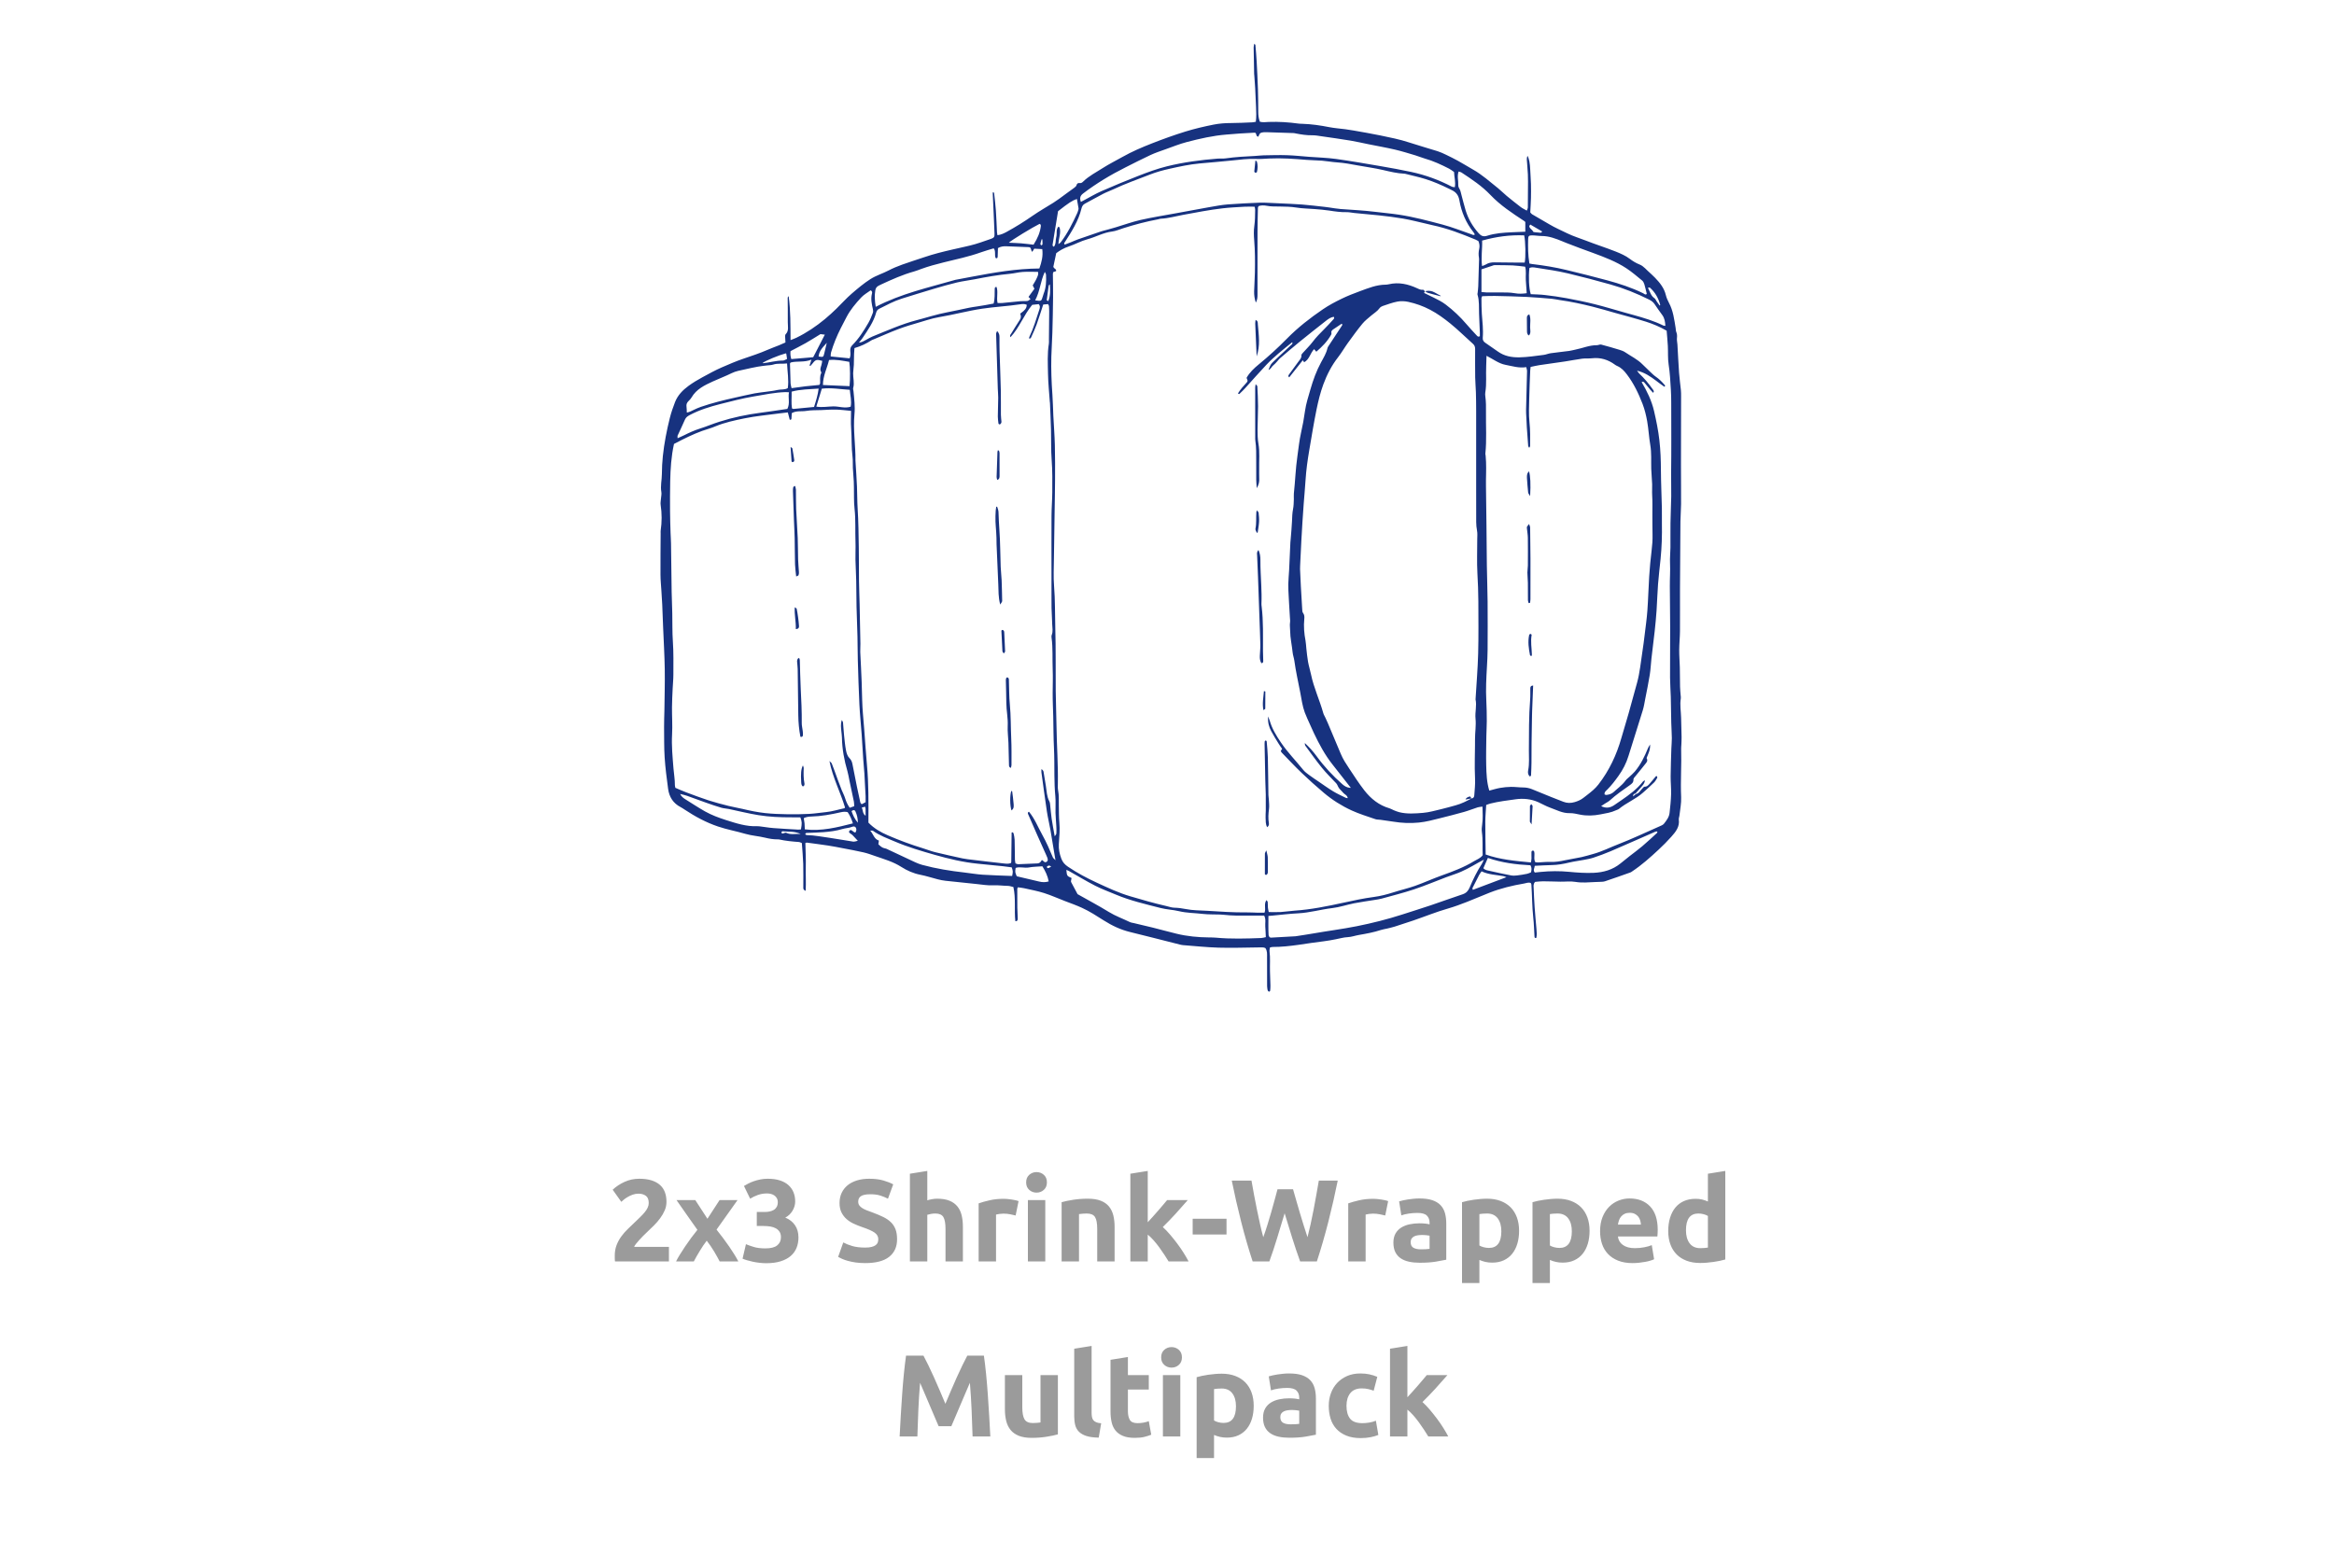 <?xml version="1.0" encoding="UTF-8"?>
<svg width="320px" height="215px" viewBox="0 0 320 215" version="1.1" xmlns="http://www.w3.org/2000/svg" xmlns:xlink="http://www.w3.org/1999/xlink">
    <title>Group 11</title>
    <g id="Website-Co-Packing" stroke="none" stroke-width="1" fill="none" fill-rule="evenodd">
        <g id="09d-Rhodius-Co-Packing-Konfigurator-4" transform="translate(-1120, -400)">
            <g id="Group-11" transform="translate(1120, 400)">
                <rect id="Rectangle" fill="#FFFFFF" x="0" y="0" width="320" height="215"></rect>
                <g id="Group-10" transform="translate(84, 6)">
                    <path d="M7.712,167 L7.712,165 L2.944,165 C2.976,164.893 3.059,164.757 3.192,164.592 C3.325,164.427 3.477,164.248 3.648,164.056 C3.819,163.864 3.997,163.675 4.184,163.488 C4.371,163.301 4.544,163.133 4.704,162.984 C5.013,162.696 5.328,162.392 5.648,162.072 C5.968,161.752 6.256,161.419 6.512,161.072 C6.768,160.725 6.976,160.365 7.136,159.992 C7.296,159.619 7.376,159.229 7.376,158.824 C7.376,158.333 7.304,157.893 7.16,157.504 C7.016,157.115 6.792,156.784 6.488,156.512 C6.184,156.24 5.797,156.029 5.328,155.88 C4.859,155.731 4.299,155.656 3.648,155.656 C2.933,155.656 2.264,155.797 1.64,156.08 C1.016,156.363 0.469,156.723 -9.66338121e-13,157.16 L-9.66338121e-13,157.16 L1.184,158.824 C1.259,158.749 1.371,158.651 1.52,158.528 C1.669,158.405 1.848,158.283 2.056,158.16 C2.264,158.037 2.493,157.931 2.744,157.84 C2.995,157.749 3.264,157.704 3.552,157.704 C3.947,157.704 4.277,157.8 4.544,157.992 C4.811,158.184 4.944,158.515 4.944,158.984 C4.944,159.197 4.896,159.408 4.8,159.616 C4.704,159.824 4.571,160.032 4.4,160.24 C4.229,160.448 4.032,160.661 3.808,160.88 C3.584,161.099 3.344,161.331 3.088,161.576 C2.757,161.896 2.424,162.216 2.088,162.536 C1.752,162.856 1.451,163.2 1.184,163.568 C0.917,163.936 0.701,164.333 0.536,164.76 C0.371,165.187 0.288,165.656 0.288,166.168 L0.288,166.168 L0.288,166.552 C0.288,166.733 0.299,166.883 0.32,167 L0.32,167 L7.712,167 Z M11.12,167 C11.227,166.787 11.352,166.557 11.496,166.312 C11.64,166.067 11.787,165.819 11.936,165.568 C12.085,165.317 12.243,165.069 12.408,164.824 C12.573,164.579 12.736,164.355 12.896,164.152 C13.067,164.365 13.24,164.603 13.416,164.864 C13.592,165.125 13.76,165.387 13.92,165.648 C14.08,165.909 14.224,166.16 14.352,166.4 C14.48,166.64 14.587,166.84 14.672,167 L14.672,167 L17.232,167 C16.923,166.403 16.507,165.725 15.984,164.968 C15.461,164.211 14.88,163.432 14.24,162.632 L14.24,162.632 L17.12,158.584 L14.656,158.584 L12.992,161.144 L11.328,158.584 L8.752,158.584 C9.221,159.256 9.696,159.936 10.176,160.624 C10.656,161.312 11.136,161.992 11.616,162.664 C11.339,163.005 11.056,163.371 10.768,163.76 C10.48,164.149 10.205,164.539 9.944,164.928 C9.683,165.317 9.44,165.693 9.216,166.056 C8.992,166.419 8.816,166.733 8.688,167 L8.688,167 L11.12,167 Z M21.04,167.24 C21.808,167.24 22.472,167.152 23.032,166.976 C23.592,166.8 24.053,166.555 24.416,166.24 C24.779,165.925 25.045,165.552 25.216,165.12 C25.387,164.688 25.472,164.216 25.472,163.704 C25.472,163.053 25.315,162.496 25,162.032 C24.685,161.568 24.24,161.219 23.664,160.984 C24.08,160.771 24.411,160.459 24.656,160.048 C24.901,159.637 25.024,159.213 25.024,158.776 C25.024,158.328 24.949,157.915 24.8,157.536 C24.651,157.157 24.421,156.827 24.112,156.544 C23.803,156.261 23.411,156.043 22.936,155.888 C22.461,155.733 21.899,155.656 21.248,155.656 C20.896,155.656 20.563,155.688 20.248,155.752 C19.933,155.816 19.637,155.896 19.36,155.992 C19.083,156.088 18.829,156.195 18.6,156.312 C18.371,156.429 18.171,156.541 18,156.648 L18,156.648 L18.848,158.392 C19.168,158.189 19.523,158.019 19.912,157.88 C20.301,157.741 20.725,157.672 21.184,157.672 C21.365,157.672 21.544,157.696 21.72,157.744 C21.896,157.792 22.051,157.864 22.184,157.96 C22.317,158.056 22.427,158.179 22.512,158.328 C22.597,158.477 22.64,158.653 22.64,158.856 C22.64,159.123 22.589,159.344 22.488,159.52 C22.387,159.696 22.251,159.835 22.08,159.936 C21.909,160.037 21.715,160.109 21.496,160.152 C21.277,160.195 21.051,160.216 20.816,160.216 L20.816,160.216 L19.76,160.216 L19.76,162.136 L20.688,162.136 C21.019,162.136 21.331,162.16 21.624,162.208 C21.917,162.256 22.171,162.341 22.384,162.464 C22.597,162.587 22.765,162.747 22.888,162.944 C23.011,163.141 23.072,163.384 23.072,163.672 C23.072,164.141 22.901,164.515 22.56,164.792 C22.219,165.069 21.68,165.208 20.944,165.208 C20.304,165.208 19.768,165.141 19.336,165.008 C18.904,164.875 18.549,164.749 18.272,164.632 L18.272,164.632 L17.808,166.616 C17.947,166.68 18.139,166.749 18.384,166.824 C18.629,166.899 18.901,166.968 19.2,167.032 C19.499,167.096 19.808,167.147 20.128,167.184 C20.448,167.221 20.752,167.24 21.04,167.24 Z M34.624,167.224 C36.085,167.224 37.179,166.939 37.904,166.368 C38.629,165.797 38.992,164.995 38.992,163.96 C38.992,163.427 38.923,162.973 38.784,162.6 C38.645,162.227 38.435,161.901 38.152,161.624 C37.869,161.347 37.515,161.104 37.088,160.896 C36.661,160.688 36.16,160.477 35.584,160.264 C35.307,160.168 35.053,160.075 34.824,159.984 C34.595,159.893 34.392,159.792 34.216,159.68 C34.04,159.568 33.904,159.443 33.808,159.304 C33.712,159.165 33.664,158.995 33.664,158.792 C33.664,158.451 33.795,158.197 34.056,158.032 C34.317,157.867 34.747,157.784 35.344,157.784 C35.877,157.784 36.333,157.845 36.712,157.968 C37.091,158.091 37.435,158.232 37.744,158.392 L37.744,158.392 L38.464,156.424 C38.112,156.232 37.664,156.056 37.12,155.896 C36.576,155.736 35.931,155.656 35.184,155.656 C34.555,155.656 33.989,155.733 33.488,155.888 C32.987,156.043 32.56,156.264 32.208,156.552 C31.856,156.84 31.584,157.189 31.392,157.6 C31.2,158.011 31.104,158.472 31.104,158.984 C31.104,159.496 31.195,159.931 31.376,160.288 C31.557,160.645 31.792,160.949 32.08,161.2 C32.368,161.451 32.693,161.659 33.056,161.824 C33.419,161.989 33.781,162.136 34.144,162.264 C34.976,162.541 35.563,162.8 35.904,163.04 C36.245,163.28 36.416,163.581 36.416,163.944 C36.416,164.115 36.389,164.269 36.336,164.408 C36.283,164.547 36.187,164.667 36.048,164.768 C35.909,164.869 35.725,164.949 35.496,165.008 C35.267,165.067 34.976,165.096 34.624,165.096 C33.92,165.096 33.325,165.024 32.84,164.88 C32.355,164.736 31.947,164.573 31.616,164.392 L31.616,164.392 L30.912,166.376 C31.061,166.461 31.245,166.552 31.464,166.648 C31.683,166.744 31.944,166.835 32.248,166.92 C32.552,167.005 32.901,167.077 33.296,167.136 C33.691,167.195 34.133,167.224 34.624,167.224 Z M43.136,167 L43.136,160.6 C43.285,160.557 43.453,160.517 43.64,160.48 C43.827,160.443 44.027,160.424 44.24,160.424 C44.773,160.424 45.139,160.584 45.336,160.904 C45.533,161.224 45.632,161.768 45.632,162.536 L45.632,162.536 L45.632,167 L48.016,167 L48.016,162.248 C48.016,161.672 47.96,161.149 47.848,160.68 C47.736,160.211 47.544,159.805 47.272,159.464 C47,159.123 46.637,158.859 46.184,158.672 C45.731,158.485 45.163,158.392 44.48,158.392 C44.245,158.392 44.003,158.416 43.752,158.464 C43.501,158.512 43.296,158.563 43.136,158.616 L43.136,158.616 L43.136,154.584 L40.752,154.968 L40.752,167 L43.136,167 Z M52.56,167 L52.56,160.568 C52.667,160.536 52.824,160.507 53.032,160.48 C53.24,160.453 53.419,160.44 53.568,160.44 C53.899,160.44 54.208,160.469 54.496,160.528 C54.784,160.587 55.035,160.643 55.248,160.696 L55.248,160.696 L55.648,158.728 C55.52,158.675 55.365,158.629 55.184,158.592 C55.003,158.555 54.821,158.523 54.64,158.496 C54.459,158.469 54.277,158.448 54.096,158.432 C53.915,158.416 53.76,158.408 53.632,158.408 C52.917,158.408 52.269,158.475 51.688,158.608 C51.107,158.741 50.603,158.883 50.176,159.032 L50.176,159.032 L50.176,167 L52.56,167 Z M58.112,157.56 C58.496,157.56 58.829,157.435 59.112,157.184 C59.395,156.933 59.536,156.589 59.536,156.152 C59.536,155.715 59.395,155.371 59.112,155.12 C58.829,154.869 58.496,154.744 58.112,154.744 C57.728,154.744 57.395,154.869 57.112,155.12 C56.829,155.371 56.688,155.715 56.688,156.152 C56.688,156.589 56.829,156.933 57.112,157.184 C57.395,157.435 57.728,157.56 58.112,157.56 Z M59.312,167 L59.312,158.584 L56.928,158.584 L56.928,167 L59.312,167 Z M63.936,167 L63.936,160.504 C64.085,160.483 64.256,160.464 64.448,160.448 C64.64,160.432 64.821,160.424 64.992,160.424 C65.547,160.424 65.925,160.584 66.128,160.904 C66.331,161.224 66.432,161.768 66.432,162.536 L66.432,162.536 L66.432,167 L68.816,167 L68.816,162.248 C68.816,161.672 68.757,161.149 68.64,160.68 C68.523,160.211 68.325,159.805 68.048,159.464 C67.771,159.123 67.395,158.859 66.92,158.672 C66.445,158.485 65.851,158.392 65.136,158.392 C64.432,158.392 63.76,158.443 63.12,158.544 C62.48,158.645 61.957,158.755 61.552,158.872 L61.552,158.872 L61.552,167 L63.936,167 Z M73.36,167 L73.36,163.32 C73.627,163.533 73.896,163.795 74.168,164.104 C74.44,164.413 74.699,164.736 74.944,165.072 C75.189,165.408 75.421,165.744 75.64,166.08 C75.859,166.416 76.053,166.723 76.224,167 L76.224,167 L78.96,167 C78.779,166.648 78.555,166.259 78.288,165.832 C78.021,165.405 77.728,164.979 77.408,164.552 C77.088,164.125 76.757,163.712 76.416,163.312 C76.075,162.912 75.744,162.568 75.424,162.28 C76.064,161.651 76.653,161.04 77.192,160.448 C77.731,159.856 78.283,159.235 78.848,158.584 L78.848,158.584 L76.016,158.584 C75.867,158.765 75.688,158.979 75.48,159.224 C75.272,159.469 75.051,159.728 74.816,160 C74.581,160.272 74.339,160.547 74.088,160.824 C73.837,161.101 73.595,161.368 73.36,161.624 L73.36,161.624 L73.36,154.584 L70.976,154.968 L70.976,167 L73.36,167 Z M84.16,163.304 L84.16,161.144 L79.52,161.144 L79.52,163.304 L84.16,163.304 Z M90.032,167 C90.405,165.976 90.763,164.901 91.104,163.776 C91.445,162.651 91.787,161.523 92.128,160.392 C92.469,161.523 92.816,162.651 93.168,163.776 C93.52,164.901 93.883,165.976 94.256,167 L94.256,167 L96.544,167 C97.109,165.283 97.635,163.469 98.12,161.56 C98.605,159.651 99.035,157.768 99.408,155.912 L99.408,155.912 L96.816,155.912 C96.709,156.541 96.595,157.195 96.472,157.872 C96.349,158.549 96.224,159.229 96.096,159.912 C95.968,160.595 95.832,161.256 95.688,161.896 C95.544,162.536 95.403,163.128 95.264,163.672 C95.093,163.171 94.917,162.627 94.736,162.04 C94.555,161.453 94.376,160.867 94.2,160.28 C94.024,159.693 93.859,159.125 93.704,158.576 C93.549,158.027 93.408,157.533 93.28,157.096 L93.28,157.096 L91.152,157.096 C91.035,157.523 90.904,158.008 90.76,158.552 C90.616,159.096 90.459,159.661 90.288,160.248 C90.117,160.835 89.941,161.421 89.76,162.008 C89.579,162.595 89.392,163.149 89.2,163.672 C89.051,163.128 88.904,162.536 88.76,161.896 C88.616,161.256 88.475,160.595 88.336,159.912 C88.197,159.229 88.064,158.549 87.936,157.872 C87.808,157.195 87.691,156.541 87.584,155.912 L87.584,155.912 L84.88,155.912 C85.253,157.768 85.683,159.651 86.168,161.56 C86.653,163.469 87.179,165.283 87.744,167 L87.744,167 L90.032,167 Z M103.232,167 L103.232,160.568 C103.339,160.536 103.496,160.507 103.704,160.48 C103.912,160.453 104.091,160.44 104.24,160.44 C104.571,160.44 104.88,160.469 105.168,160.528 C105.456,160.587 105.707,160.643 105.92,160.696 L105.92,160.696 L106.32,158.728 C106.192,158.675 106.037,158.629 105.856,158.592 C105.675,158.555 105.493,158.523 105.312,158.496 C105.131,158.469 104.949,158.448 104.768,158.432 C104.587,158.416 104.432,158.408 104.304,158.408 C103.589,158.408 102.941,158.475 102.36,158.608 C101.779,158.741 101.275,158.883 100.848,159.032 L100.848,159.032 L100.848,167 L103.232,167 Z M110.656,167.176 C111.52,167.176 112.256,167.125 112.864,167.024 C113.472,166.923 113.947,166.835 114.288,166.76 L114.288,166.76 L114.288,161.8 C114.288,161.277 114.229,160.803 114.112,160.376 C113.995,159.949 113.795,159.587 113.512,159.288 C113.229,158.989 112.853,158.76 112.384,158.6 C111.915,158.44 111.328,158.36 110.624,158.36 C110.347,158.36 110.072,158.373 109.8,158.4 C109.528,158.427 109.269,158.459 109.024,158.496 C108.779,158.533 108.552,158.576 108.344,158.624 C108.136,158.672 107.963,158.717 107.824,158.76 L107.824,158.76 L108.128,160.68 C108.416,160.573 108.757,160.491 109.152,160.432 C109.547,160.373 109.947,160.344 110.352,160.344 C110.96,160.344 111.387,160.467 111.632,160.712 C111.877,160.957 112,161.283 112,161.688 L112,161.688 L112,161.912 C111.851,161.869 111.656,161.835 111.416,161.808 C111.176,161.781 110.901,161.768 110.592,161.768 C110.133,161.768 109.691,161.813 109.264,161.904 C108.837,161.995 108.459,162.141 108.128,162.344 C107.797,162.547 107.533,162.819 107.336,163.16 C107.139,163.501 107.04,163.917 107.04,164.408 C107.04,164.92 107.125,165.352 107.296,165.704 C107.467,166.056 107.712,166.341 108.032,166.56 C108.352,166.779 108.733,166.936 109.176,167.032 C109.619,167.128 110.112,167.176 110.656,167.176 Z M110.816,165.336 C110.379,165.336 110.035,165.264 109.784,165.12 C109.533,164.976 109.408,164.717 109.408,164.344 C109.408,164.152 109.451,163.992 109.536,163.864 C109.621,163.736 109.739,163.635 109.888,163.56 C110.037,163.485 110.211,163.435 110.408,163.408 C110.605,163.381 110.816,163.368 111.04,163.368 C111.2,163.368 111.376,163.379 111.568,163.4 C111.76,163.421 111.904,163.443 112,163.464 L112,163.464 L112,165.272 C111.872,165.293 111.701,165.309 111.488,165.32 C111.275,165.331 111.051,165.336 110.816,165.336 Z M118.832,169.96 L118.832,166.792 C119.099,166.909 119.376,167 119.664,167.064 C119.952,167.128 120.261,167.16 120.592,167.16 C121.189,167.16 121.717,167.053 122.176,166.84 C122.635,166.627 123.019,166.328 123.328,165.944 C123.637,165.56 123.872,165.101 124.032,164.568 C124.192,164.035 124.272,163.443 124.272,162.792 C124.272,162.12 124.173,161.512 123.976,160.968 C123.779,160.424 123.493,159.963 123.12,159.584 C122.747,159.205 122.288,158.912 121.744,158.704 C121.2,158.496 120.581,158.392 119.888,158.392 C119.6,158.392 119.299,158.405 118.984,158.432 C118.669,158.459 118.36,158.493 118.056,158.536 C117.752,158.579 117.461,158.629 117.184,158.688 C116.907,158.747 116.661,158.808 116.448,158.872 L116.448,158.872 L116.448,169.96 L118.832,169.96 Z M120.144,165.144 C119.899,165.144 119.656,165.112 119.416,165.048 C119.176,164.984 118.981,164.904 118.832,164.808 L118.832,164.808 L118.832,160.504 C118.949,160.483 119.099,160.464 119.28,160.448 C119.461,160.432 119.659,160.424 119.872,160.424 C120.523,160.424 121.013,160.645 121.344,161.088 C121.675,161.531 121.84,162.12 121.84,162.856 C121.84,164.381 121.275,165.144 120.144,165.144 Z M128.496,169.96 L128.496,166.792 C128.763,166.909 129.04,167 129.328,167.064 C129.616,167.128 129.925,167.16 130.256,167.16 C130.853,167.16 131.381,167.053 131.84,166.84 C132.299,166.627 132.683,166.328 132.992,165.944 C133.301,165.56 133.536,165.101 133.696,164.568 C133.856,164.035 133.936,163.443 133.936,162.792 C133.936,162.12 133.837,161.512 133.64,160.968 C133.443,160.424 133.157,159.963 132.784,159.584 C132.411,159.205 131.952,158.912 131.408,158.704 C130.864,158.496 130.245,158.392 129.552,158.392 C129.264,158.392 128.963,158.405 128.648,158.432 C128.333,158.459 128.024,158.493 127.72,158.536 C127.416,158.579 127.125,158.629 126.848,158.688 C126.571,158.747 126.325,158.808 126.112,158.872 L126.112,158.872 L126.112,169.96 L128.496,169.96 Z M129.808,165.144 C129.563,165.144 129.32,165.112 129.08,165.048 C128.84,164.984 128.645,164.904 128.496,164.808 L128.496,164.808 L128.496,160.504 C128.613,160.483 128.763,160.464 128.944,160.448 C129.125,160.432 129.323,160.424 129.536,160.424 C130.187,160.424 130.677,160.645 131.008,161.088 C131.339,161.531 131.504,162.12 131.504,162.856 C131.504,164.381 130.939,165.144 129.808,165.144 Z M139.824,167.224 C140.123,167.224 140.421,167.208 140.72,167.176 C141.019,167.144 141.299,167.104 141.56,167.056 C141.821,167.008 142.059,166.952 142.272,166.888 C142.485,166.824 142.656,166.76 142.784,166.696 L142.784,166.696 L142.464,164.76 C142.197,164.877 141.853,164.976 141.432,165.056 C141.011,165.136 140.581,165.176 140.144,165.176 C139.461,165.176 138.917,165.032 138.512,164.744 C138.107,164.456 137.877,164.067 137.824,163.576 L137.824,163.576 L143.232,163.576 C143.243,163.448 143.253,163.301 143.264,163.136 C143.275,162.971 143.28,162.819 143.28,162.68 C143.28,161.261 142.933,160.187 142.24,159.456 C141.547,158.725 140.603,158.36 139.408,158.36 C138.896,158.36 138.397,158.456 137.912,158.648 C137.427,158.84 136.997,159.123 136.624,159.496 C136.251,159.869 135.949,160.336 135.72,160.896 C135.491,161.456 135.376,162.109 135.376,162.856 C135.376,163.475 135.464,164.051 135.64,164.584 C135.816,165.117 136.088,165.579 136.456,165.968 C136.824,166.357 137.288,166.664 137.848,166.888 C138.408,167.112 139.067,167.224 139.824,167.224 Z M140.976,161.944 L137.824,161.944 C137.856,161.741 137.907,161.541 137.976,161.344 C138.045,161.147 138.144,160.973 138.272,160.824 C138.4,160.675 138.56,160.555 138.752,160.464 C138.944,160.373 139.173,160.328 139.44,160.328 C139.717,160.328 139.949,160.376 140.136,160.472 C140.323,160.568 140.477,160.691 140.6,160.84 C140.723,160.989 140.813,161.16 140.872,161.352 C140.931,161.544 140.965,161.741 140.976,161.944 L140.976,161.944 Z M149.104,167.208 C149.392,167.208 149.693,167.195 150.008,167.168 C150.323,167.141 150.632,167.107 150.936,167.064 C151.24,167.021 151.531,166.971 151.808,166.912 C152.085,166.853 152.331,166.792 152.544,166.728 L152.544,166.728 L152.544,154.584 L150.16,154.968 L150.16,158.776 C149.893,158.659 149.629,158.568 149.368,158.504 C149.107,158.44 148.811,158.408 148.48,158.408 C147.883,158.408 147.352,158.509 146.888,158.712 C146.424,158.915 146.032,159.208 145.712,159.592 C145.392,159.976 145.147,160.443 144.976,160.992 C144.805,161.541 144.72,162.157 144.72,162.84 C144.72,163.512 144.819,164.117 145.016,164.656 C145.213,165.195 145.499,165.653 145.872,166.032 C146.245,166.411 146.704,166.701 147.248,166.904 C147.792,167.107 148.411,167.208 149.104,167.208 Z M149.12,165.176 C148.469,165.176 147.979,164.952 147.648,164.504 C147.317,164.056 147.152,163.464 147.152,162.728 C147.152,161.192 147.717,160.424 148.848,160.424 C149.093,160.424 149.336,160.456 149.576,160.52 C149.816,160.584 150.011,160.664 150.16,160.76 L150.16,160.76 L150.16,165.096 C150.043,165.117 149.893,165.136 149.712,165.152 C149.531,165.168 149.333,165.176 149.12,165.176 Z M41.776,191 C41.808,189.923 41.851,188.749 41.904,187.48 C41.957,186.211 42.037,184.931 42.144,183.64 C42.336,184.088 42.549,184.584 42.784,185.128 C43.019,185.672 43.251,186.216 43.48,186.76 C43.709,187.304 43.931,187.824 44.144,188.32 C44.357,188.816 44.539,189.24 44.688,189.592 L44.688,189.592 L46.432,189.592 C46.581,189.24 46.763,188.816 46.976,188.32 C47.189,187.824 47.411,187.304 47.64,186.76 C47.869,186.216 48.101,185.672 48.336,185.128 C48.571,184.584 48.784,184.088 48.976,183.64 C49.083,184.931 49.163,186.211 49.216,187.48 C49.269,188.749 49.312,189.923 49.344,191 L49.344,191 L51.776,191 C51.733,190.125 51.683,189.192 51.624,188.2 C51.565,187.208 51.501,186.219 51.432,185.232 C51.363,184.245 51.283,183.296 51.192,182.384 C51.101,181.472 51.003,180.648 50.896,179.912 L50.896,179.912 L48.624,179.912 C48.432,180.264 48.211,180.699 47.96,181.216 C47.709,181.733 47.448,182.293 47.176,182.896 C46.904,183.499 46.635,184.115 46.368,184.744 C46.101,185.373 45.851,185.965 45.616,186.52 C45.381,185.965 45.131,185.373 44.864,184.744 C44.597,184.115 44.328,183.499 44.056,182.896 C43.784,182.293 43.523,181.733 43.272,181.216 C43.021,180.699 42.8,180.264 42.608,179.912 L42.608,179.912 L40.224,179.912 C40.117,180.648 40.019,181.472 39.928,182.384 C39.837,183.296 39.757,184.245 39.688,185.232 C39.619,186.219 39.555,187.208 39.496,188.2 C39.437,189.192 39.387,190.125 39.344,191 L39.344,191 L41.776,191 Z M57.456,191.192 C58.16,191.192 58.832,191.141 59.472,191.04 C60.112,190.939 60.635,190.829 61.04,190.712 L61.04,190.712 L61.04,182.584 L58.656,182.584 L58.656,189.08 C58.507,189.101 58.336,189.12 58.144,189.136 C57.952,189.152 57.771,189.16 57.6,189.16 C57.045,189.16 56.667,188.989 56.464,188.648 C56.261,188.307 56.16,187.752 56.16,186.984 L56.16,186.984 L56.16,182.584 L53.776,182.584 L53.776,187.272 C53.776,187.848 53.835,188.376 53.952,188.856 C54.069,189.336 54.267,189.749 54.544,190.096 C54.821,190.443 55.197,190.712 55.672,190.904 C56.147,191.096 56.741,191.192 57.456,191.192 Z M66.64,191.16 L66.976,189.192 C66.688,189.171 66.459,189.123 66.288,189.048 C66.117,188.973 65.987,188.877 65.896,188.76 C65.805,188.643 65.744,188.499 65.712,188.328 C65.68,188.157 65.664,187.965 65.664,187.752 L65.664,187.752 L65.664,178.584 L63.28,178.968 L63.28,188.232 C63.28,188.68 63.325,189.083 63.416,189.44 C63.507,189.797 63.677,190.101 63.928,190.352 C64.179,190.603 64.52,190.797 64.952,190.936 C65.384,191.075 65.947,191.149 66.64,191.16 L66.64,191.16 Z M71.584,191.192 C72.096,191.192 72.528,191.149 72.88,191.064 C73.232,190.979 73.552,190.877 73.84,190.76 L73.84,190.76 L73.504,188.904 C73.28,188.989 73.032,189.056 72.76,189.104 C72.488,189.152 72.224,189.176 71.968,189.176 C71.435,189.176 71.08,189.027 70.904,188.728 C70.728,188.429 70.64,188.029 70.64,187.528 L70.64,187.528 L70.64,184.568 L73.504,184.568 L73.504,182.584 L70.64,182.584 L70.64,180.104 L68.256,180.488 L68.256,187.56 C68.256,188.104 68.307,188.6 68.408,189.048 C68.509,189.496 68.688,189.877 68.944,190.192 C69.2,190.507 69.541,190.752 69.968,190.928 C70.395,191.104 70.933,191.192 71.584,191.192 Z M76.624,181.56 C77.008,181.56 77.341,181.435 77.624,181.184 C77.907,180.933 78.048,180.589 78.048,180.152 C78.048,179.715 77.907,179.371 77.624,179.12 C77.341,178.869 77.008,178.744 76.624,178.744 C76.24,178.744 75.907,178.869 75.624,179.12 C75.341,179.371 75.2,179.715 75.2,180.152 C75.2,180.589 75.341,180.933 75.624,181.184 C75.907,181.435 76.24,181.56 76.624,181.56 Z M77.824,191 L77.824,182.584 L75.44,182.584 L75.44,191 L77.824,191 Z M82.448,193.96 L82.448,190.792 C82.715,190.909 82.992,191 83.28,191.064 C83.568,191.128 83.877,191.16 84.208,191.16 C84.805,191.16 85.333,191.053 85.792,190.84 C86.251,190.627 86.635,190.328 86.944,189.944 C87.253,189.56 87.488,189.101 87.648,188.568 C87.808,188.035 87.888,187.443 87.888,186.792 C87.888,186.12 87.789,185.512 87.592,184.968 C87.395,184.424 87.109,183.963 86.736,183.584 C86.363,183.205 85.904,182.912 85.36,182.704 C84.816,182.496 84.197,182.392 83.504,182.392 C83.216,182.392 82.915,182.405 82.6,182.432 C82.285,182.459 81.976,182.493 81.672,182.536 C81.368,182.579 81.077,182.629 80.8,182.688 C80.523,182.747 80.277,182.808 80.064,182.872 L80.064,182.872 L80.064,193.96 L82.448,193.96 Z M83.76,189.144 C83.515,189.144 83.272,189.112 83.032,189.048 C82.792,188.984 82.597,188.904 82.448,188.808 L82.448,188.808 L82.448,184.504 C82.565,184.483 82.715,184.464 82.896,184.448 C83.077,184.432 83.275,184.424 83.488,184.424 C84.139,184.424 84.629,184.645 84.96,185.088 C85.291,185.531 85.456,186.12 85.456,186.856 C85.456,188.381 84.891,189.144 83.76,189.144 Z M92.784,191.176 C93.648,191.176 94.384,191.125 94.992,191.024 C95.6,190.923 96.075,190.835 96.416,190.76 L96.416,190.76 L96.416,185.8 C96.416,185.277 96.357,184.803 96.24,184.376 C96.123,183.949 95.923,183.587 95.64,183.288 C95.357,182.989 94.981,182.76 94.512,182.6 C94.043,182.44 93.456,182.36 92.752,182.36 C92.475,182.36 92.2,182.373 91.928,182.4 C91.656,182.427 91.397,182.459 91.152,182.496 C90.907,182.533 90.68,182.576 90.472,182.624 C90.264,182.672 90.091,182.717 89.952,182.76 L89.952,182.76 L90.256,184.68 C90.544,184.573 90.885,184.491 91.28,184.432 C91.675,184.373 92.075,184.344 92.48,184.344 C93.088,184.344 93.515,184.467 93.76,184.712 C94.005,184.957 94.128,185.283 94.128,185.688 L94.128,185.688 L94.128,185.912 C93.979,185.869 93.784,185.835 93.544,185.808 C93.304,185.781 93.029,185.768 92.72,185.768 C92.261,185.768 91.819,185.813 91.392,185.904 C90.965,185.995 90.587,186.141 90.256,186.344 C89.925,186.547 89.661,186.819 89.464,187.16 C89.267,187.501 89.168,187.917 89.168,188.408 C89.168,188.92 89.253,189.352 89.424,189.704 C89.595,190.056 89.84,190.341 90.16,190.56 C90.48,190.779 90.861,190.936 91.304,191.032 C91.747,191.128 92.24,191.176 92.784,191.176 Z M92.944,189.336 C92.507,189.336 92.163,189.264 91.912,189.12 C91.661,188.976 91.536,188.717 91.536,188.344 C91.536,188.152 91.579,187.992 91.664,187.864 C91.749,187.736 91.867,187.635 92.016,187.56 C92.165,187.485 92.339,187.435 92.536,187.408 C92.733,187.381 92.944,187.368 93.168,187.368 C93.328,187.368 93.504,187.379 93.696,187.4 C93.888,187.421 94.032,187.443 94.128,187.464 L94.128,187.464 L94.128,189.272 C94,189.293 93.829,189.309 93.616,189.32 C93.403,189.331 93.179,189.336 92.944,189.336 Z M102.56,191.224 C103.061,191.224 103.52,191.181 103.936,191.096 C104.352,191.011 104.699,190.909 104.976,190.792 L104.976,190.792 L104.64,188.84 C104.363,188.957 104.059,189.043 103.728,189.096 C103.397,189.149 103.088,189.176 102.8,189.176 C101.989,189.176 101.421,188.968 101.096,188.552 C100.771,188.136 100.608,187.549 100.608,186.792 C100.608,186.077 100.781,185.501 101.128,185.064 C101.475,184.627 102,184.408 102.704,184.408 C103.035,184.408 103.333,184.44 103.6,184.504 C103.867,184.568 104.112,184.643 104.336,184.728 L104.336,184.728 L104.832,182.824 C104.48,182.675 104.117,182.56 103.744,182.48 C103.371,182.4 102.96,182.36 102.512,182.36 C101.829,182.36 101.221,182.477 100.688,182.712 C100.155,182.947 99.701,183.264 99.328,183.664 C98.955,184.064 98.669,184.533 98.472,185.072 C98.275,185.611 98.176,186.184 98.176,186.792 C98.176,187.421 98.259,188.005 98.424,188.544 C98.589,189.083 98.851,189.549 99.208,189.944 C99.565,190.339 100.021,190.651 100.576,190.88 C101.131,191.109 101.792,191.224 102.56,191.224 Z M108.96,191 L108.96,187.32 C109.227,187.533 109.496,187.795 109.768,188.104 C110.04,188.413 110.299,188.736 110.544,189.072 C110.789,189.408 111.021,189.744 111.24,190.08 C111.459,190.416 111.653,190.723 111.824,191 L111.824,191 L114.56,191 C114.379,190.648 114.155,190.259 113.888,189.832 C113.621,189.405 113.328,188.979 113.008,188.552 C112.688,188.125 112.357,187.712 112.016,187.312 C111.675,186.912 111.344,186.568 111.024,186.28 C111.664,185.651 112.253,185.04 112.792,184.448 C113.331,183.856 113.883,183.235 114.448,182.584 L114.448,182.584 L111.616,182.584 C111.467,182.765 111.288,182.979 111.08,183.224 C110.872,183.469 110.651,183.728 110.416,184 C110.181,184.272 109.939,184.547 109.688,184.824 C109.437,185.101 109.195,185.368 108.96,185.624 L108.96,185.624 L108.96,178.584 L106.576,178.968 L106.576,191 L108.96,191 Z" id="2x3Shrink-WrappedMultipack" fill="#9B9B9B" fill-rule="nonzero"></path>
                    <path d="M87.962,-1.27897692e-13 C88.044,0.08 88.116,0.115 88.12,0.156 C88.184,0.922 88.253,1.687 88.295,2.454 C88.364,3.724 88.427,4.994 88.469,6.265 C88.502,7.271 88.509,8.278 88.513,9.285 C88.513,9.758 88.55,10.221 88.73,10.693 C89.136,10.811 89.549,10.738 89.954,10.723 C91.319,10.675 92.677,10.762 94.029,10.949 C94.204,10.973 94.383,10.974 94.561,10.979 C95.806,11.017 97.031,11.198 98.253,11.438 C98.974,11.579 99.714,11.626 100.445,11.723 C100.826,11.773 101.208,11.831 101.586,11.899 C102.809,12.118 104.034,12.324 105.251,12.575 C106.58,12.85 107.913,13.113 109.209,13.541 C110.499,13.966 111.81,14.329 113.105,14.738 C113.497,14.862 113.874,15.039 114.245,15.217 C114.805,15.486 115.362,15.761 115.905,16.062 C116.603,16.448 117.282,16.868 117.974,17.264 C119.214,17.97 120.269,18.923 121.378,19.805 C121.793,20.136 122.162,20.525 122.572,20.863 C123.208,21.389 123.855,21.904 124.51,22.405 C124.742,22.581 125.014,22.702 125.33,22.884 C125.394,22.696 125.472,22.57 125.473,22.442 C125.488,21.26 125.492,20.077 125.496,18.893 C125.497,18.568 125.496,18.242 125.478,17.916 C125.451,17.416 125.407,16.917 125.375,16.417 C125.354,16.082 125.271,15.741 125.421,15.368 C125.651,15.753 125.766,16.405 125.799,17.266 C125.824,17.916 125.882,18.565 125.9,19.216 C125.917,19.867 125.917,20.519 125.901,21.17 C125.885,21.819 125.838,22.467 125.805,23.128 C125.891,23.219 125.956,23.327 126.052,23.383 C126.84,23.849 127.639,24.299 128.428,24.767 C129.218,25.236 130.059,25.599 130.882,26.002 C131.71,26.407 132.586,26.667 133.437,27 C134.784,27.528 136.168,27.962 137.513,28.496 C138.193,28.767 138.873,29.059 139.472,29.515 C139.869,29.817 140.312,30.086 140.774,30.266 C141.084,30.386 141.321,30.579 141.544,30.789 L141.807,31.045 C141.852,31.087 141.896,31.13 141.941,31.172 C142.266,31.473 142.601,31.769 142.909,32.088 C143.569,32.771 144.158,33.497 144.39,34.457 C144.479,34.826 144.635,35.188 144.816,35.524 C145.403,36.613 145.544,37.814 145.738,39.002 C145.767,39.177 145.755,39.368 145.822,39.524 C145.945,39.809 145.944,40.082 145.915,40.384 C145.887,40.67 145.966,40.965 145.982,41.256 C146.058,42.548 146.115,43.843 146.207,45.134 C146.264,45.925 146.378,46.713 146.457,47.503 C146.482,47.768 146.485,48.035 146.484,48.302 C146.48,51.499 146.469,54.696 146.467,57.894 C146.465,59.639 146.49,61.384 146.481,63.129 C146.477,63.923 146.401,64.717 146.393,65.512 C146.365,68.613 146.346,71.713 146.333,74.814 C146.325,76.737 146.345,78.661 146.33,80.585 C146.322,81.436 146.232,82.287 146.227,83.138 C146.222,83.934 146.291,84.731 146.31,85.527 C146.33,86.414 146.322,87.302 146.342,88.189 C146.35,88.571 146.395,88.953 146.422,89.335 C146.432,89.482 146.468,89.633 146.444,89.776 C146.3,90.659 146.463,91.536 146.485,92.414 C146.507,93.301 146.536,94.189 146.551,95.076 C146.557,95.43 146.533,95.785 146.52,96.14 C146.514,96.317 146.486,96.493 146.492,96.671 C146.562,98.886 146.387,101.102 146.491,103.316 C146.532,104.181 146.344,105.02 146.253,105.871 C146.234,106.046 146.147,106.227 146.17,106.394 C146.311,107.389 145.741,108.082 145.152,108.744 C144.603,109.361 144.017,109.95 143.413,110.512 C142.264,111.581 141.097,112.628 139.785,113.499 C139.711,113.548 139.641,113.61 139.56,113.639 C138.39,114.053 137.221,114.472 136.044,114.863 C135.8,114.944 135.521,114.925 135.258,114.944 C135.083,114.958 134.905,114.956 134.729,114.963 C133.814,115.005 132.91,115.098 131.987,114.943 C131.323,114.831 130.626,114.924 129.943,114.914 C129.143,114.902 128.343,114.866 127.543,114.864 C127.164,114.863 126.785,114.919 126.473,114.942 C126.198,115.23 126.258,115.51 126.269,115.768 C126.304,116.65 126.342,117.532 126.404,118.413 C126.474,119.413 126.567,120.413 126.655,121.412 C126.691,121.823 126.726,122.233 126.634,122.627 C126.447,122.682 126.396,122.591 126.387,122.461 C126.33,121.578 126.312,120.689 126.212,119.81 C126.047,118.308 126.062,116.798 125.958,115.294 C125.954,115.241 125.914,115.188 125.876,115.099 C125.574,114.965 125.258,115.116 124.956,115.169 C123.35,115.442 121.769,115.822 120.249,116.416 C119.203,116.824 118.177,117.283 117.13,117.687 C116.274,118.018 115.412,118.344 114.53,118.597 C112.904,119.062 111.342,119.702 109.746,120.248 C109.41,120.363 109.071,120.47 108.733,120.581 C108.228,120.748 107.725,120.922 107.217,121.077 C106.88,121.18 106.534,121.26 106.192,121.343 C105.904,121.412 105.607,121.448 105.328,121.54 C104.34,121.864 103.323,122.05 102.303,122.225 C101.788,122.312 101.301,122.5 100.765,122.524 C100.209,122.547 99.662,122.719 99.109,122.819 C98.584,122.913 98.063,123.025 97.534,123.084 C95.186,123.347 92.866,123.875 90.486,123.869 C90.373,123.868 90.26,123.911 90.116,123.939 C90.093,124.126 90.036,124.301 90.057,124.465 C90.178,125.38 90.09,126.299 90.118,127.214 C90.138,127.864 90.167,128.514 90.181,129.164 C90.186,129.399 90.166,129.636 90.144,129.871 C90.141,129.914 90.075,129.952 90.029,130 C89.804,129.974 89.794,129.762 89.764,129.621 C89.715,129.393 89.726,129.15 89.725,128.915 C89.722,127.699 89.731,126.485 89.718,125.271 C89.715,124.863 89.773,124.437 89.49,124.025 C89.3,123.926 89.082,123.918 88.854,123.924 L88.578,123.931 L88.578,123.931 C86.739,123.953 84.899,124.016 83.063,123.964 C81.439,123.917 79.818,123.741 78.196,123.618 C78.049,123.606 77.903,123.573 77.759,123.537 C76.526,123.226 75.294,122.911 74.061,122.599 C73.028,122.337 71.998,122.075 70.962,121.826 C69.654,121.511 68.461,120.947 67.328,120.227 C66.356,119.61 65.397,118.983 64.336,118.499 C63.579,118.154 62.806,117.878 62.033,117.584 C61.071,117.218 60.131,116.788 59.153,116.477 C58.254,116.19 57.318,116.019 56.396,115.811 C56.117,115.748 55.828,115.727 55.557,115.689 C55.516,115.78 55.472,115.832 55.472,115.885 C55.47,116.745 55.466,117.603 55.479,118.461 C55.485,118.964 55.528,119.465 55.535,119.968 C55.538,120.136 55.527,120.339 55.208,120.34 C55.036,118.801 55.297,117.227 54.938,115.647 C54.692,115.594 54.439,115.495 54.183,115.491 C53.508,115.482 52.843,115.377 52.158,115.414 C51.429,115.453 50.689,115.319 49.956,115.245 C48.513,115.1 47.07,114.951 45.628,114.791 C45.276,114.753 44.925,114.68 44.581,114.594 C43.779,114.391 42.99,114.126 42.18,113.968 C41.232,113.782 40.366,113.397 39.575,112.892 C38.46,112.178 37.215,111.827 35.99,111.401 C35.463,111.218 34.934,111.022 34.39,110.897 C33.44,110.678 32.479,110.505 31.521,110.32 C30.854,110.191 30.187,110.06 29.517,109.958 C28.553,109.811 27.585,109.688 26.619,109.558 C26.566,109.552 26.508,109.586 26.418,109.611 C26.441,110.711 26.508,111.822 26.476,112.93 C26.447,113.988 26.528,115.055 26.457,116.172 C26.095,116.021 26.138,115.829 26.137,115.67 C26.13,114.604 26.158,113.537 26.125,112.472 C26.096,111.529 26.003,110.589 25.936,109.617 C25.794,109.566 25.662,109.485 25.527,109.475 C24.613,109.408 23.703,109.323 22.806,109.122 C22.75,109.109 22.689,109.112 22.63,109.113 C22.037,109.118 21.465,109.023 20.885,108.88 C19.998,108.661 19.065,108.612 18.191,108.356 C16.944,107.991 15.667,107.765 14.429,107.345 C12.781,106.787 11.291,105.973 9.857,105.025 C9.684,104.91 9.511,104.791 9.328,104.696 C8.295,104.166 7.75,103.305 7.599,102.176 C7.408,100.747 7.219,99.319 7.126,97.876 C7.035,96.488 7.068,95.103 7.048,93.718 C7.037,92.951 7.081,92.183 7.092,91.415 C7.114,89.525 7.169,87.635 7.14,85.744 C7.11,83.854 6.994,81.962 6.918,80.071 C6.874,79.007 6.84,77.944 6.793,76.881 C6.765,76.261 6.718,75.642 6.68,75.023 C6.635,74.286 6.558,73.549 6.555,72.812 C6.544,70.916 6.567,69.021 6.578,67.126 C6.578,67.008 6.565,66.887 6.582,66.77 C6.755,65.593 6.756,64.419 6.578,63.239 C6.535,62.954 6.605,62.652 6.625,62.358 C6.644,62.063 6.726,61.759 6.675,61.477 C6.526,60.648 6.743,59.836 6.746,59.014 C6.75,58.188 6.793,57.358 6.88,56.536 C7.068,54.778 7.405,53.042 7.834,51.328 C8.021,50.585 8.272,49.854 8.551,49.141 C8.919,48.205 9.6,47.504 10.402,46.918 C10.997,46.484 11.623,46.109 12.274,45.755 C13.158,45.275 14.036,44.786 14.958,44.385 C15.934,43.961 16.915,43.536 17.923,43.195 C19.043,42.815 20.165,42.444 21.252,41.97 C21.767,41.745 22.298,41.558 22.819,41.347 C23.093,41.235 23.361,41.111 23.689,40.967 C23.67,40.657 23.648,40.423 23.646,40.189 C23.645,40.075 23.641,39.919 23.708,39.85 C24.198,39.36 24.002,38.748 24.01,38.182 C24.026,37.062 23.998,35.94 23.994,34.818 C23.994,34.77 24.05,34.723 24.124,34.604 C24.403,36.622 24.37,38.591 24.388,40.643 C24.703,40.517 24.949,40.434 25.18,40.322 C26.597,39.634 27.893,38.757 29.103,37.756 C29.649,37.305 30.169,36.821 30.68,36.329 C31.382,35.652 32.025,34.911 32.763,34.278 C33.59,33.57 34.417,32.861 35.349,32.27 C36.134,31.772 37.012,31.518 37.82,31.095 C38.419,30.781 39.051,30.523 39.687,30.292 C40.686,29.93 41.703,29.619 42.708,29.276 C43.988,28.837 45.297,28.516 46.612,28.215 L48.191,27.858 C48.454,27.798 48.717,27.737 48.979,27.675 C49.963,27.442 50.902,27.087 51.854,26.762 C52.301,26.61 52.367,26.48 52.35,26.043 C52.327,25.452 52.304,24.861 52.278,24.271 C52.22,22.977 52.161,21.682 52.103,20.391 C52.304,20.336 52.298,20.483 52.308,20.579 C52.392,21.342 52.486,22.107 52.539,22.872 C52.609,23.875 52.642,24.88 52.693,25.884 C52.7,25.994 52.73,26.103 52.758,26.258 C53.236,26.194 53.635,26.009 54.015,25.8 C55.234,25.13 56.415,24.4 57.559,23.602 C58.477,22.962 59.457,22.409 60.406,21.813 C60.682,21.639 60.952,21.455 61.215,21.264 C61.908,20.761 62.59,20.242 63.289,19.748 C63.444,19.639 63.558,19.535 63.611,19.354 C63.67,19.155 63.819,19.073 64.021,19.107 C64.221,19.139 64.36,19.046 64.491,18.916 C65.281,18.137 66.27,17.639 67.19,17.049 C68.061,16.491 68.994,16.03 69.896,15.52 C71.188,14.789 72.552,14.207 73.928,13.668 C75.441,13.075 76.972,12.522 78.522,12.042 C79.793,11.651 81.094,11.347 82.398,11.088 C83.174,10.934 83.974,10.876 84.775,10.875 C85.751,10.874 86.727,10.817 87.703,10.778 C87.844,10.772 87.984,10.733 88.179,10.7 C88.267,9.998 88.237,9.324 88.208,8.65 C88.171,7.793 88.136,6.936 88.089,6.08 C88.06,5.52 88.012,4.96 87.973,4.401 C87.966,4.312 87.949,4.225 87.947,4.136 C87.923,2.923 87.897,1.709 87.88,0.495 C87.878,0.34 87.93,0.184 87.962,-1.27897692e-13 Z M62.201,113.296 C62.278,114.134 62.278,114.134 62.914,114.412 C62.812,114.88 62.809,114.882 62.895,115.046 C63.184,115.592 63.476,116.135 63.738,116.626 C65.199,117.451 66.636,118.214 68.018,119.063 C68.934,119.627 69.935,119.985 70.892,120.447 C71.074,120.535 71.29,120.558 71.492,120.605 C72.354,120.811 73.219,121.007 74.079,121.222 C75.167,121.494 76.249,121.795 77.34,122.06 C78.783,122.41 80.252,122.546 81.735,122.562 C82.061,122.565 82.388,122.566 82.712,122.595 C84.779,122.789 86.848,122.72 88.917,122.644 C89.114,122.638 89.309,122.569 89.55,122.521 C89.524,122.014 89.513,121.545 89.475,121.079 C89.436,120.592 89.596,120.083 89.322,119.566 L88.436,119.566 C87.427,119.566 86.42,119.569 85.411,119.564 C85.145,119.563 84.879,119.549 84.613,119.53 C84.172,119.498 83.732,119.441 83.292,119.422 C82.493,119.387 81.686,119.429 80.895,119.335 C79.812,119.207 78.716,119.218 77.643,118.961 C76.812,118.761 75.938,118.738 75.111,118.524 C73.05,117.995 70.971,117.52 68.999,116.692 C68.045,116.291 67.067,115.936 66.149,115.466 C64.916,114.835 63.729,114.114 62.522,113.434 C62.428,113.381 62.322,113.347 62.201,113.296 Z M119.445,111.897 C119.086,112.088 118.884,112.191 118.687,112.302 C117.66,112.887 116.639,113.485 115.509,113.866 C115.089,114.008 114.669,114.156 114.254,114.313 C112.788,114.868 111.34,115.479 109.854,115.974 C108.397,116.458 106.903,116.83 105.421,117.241 C105.109,117.327 104.784,117.367 104.463,117.42 C103.529,117.573 102.59,117.696 101.663,117.879 C100.648,118.079 99.656,118.423 98.634,118.543 C97.077,118.725 95.565,119.175 93.992,119.254 C92.814,119.312 91.641,119.459 90.466,119.567 C90.298,119.583 90.129,119.597 89.903,119.616 C89.902,120.524 89.88,121.374 89.928,122.227 C89.934,122.335 90.017,122.438 90.056,122.526 C90.139,122.556 90.195,122.594 90.25,122.591 C91.37,122.531 92.492,122.467 93.612,122.403 C93.643,122.401 93.671,122.396 93.7,122.391 C94.459,122.271 95.22,122.164 95.976,122.03 C97.982,121.676 100.006,121.423 102.006,121.025 C104.126,120.601 106.217,120.078 108.273,119.412 C109.568,118.992 110.868,118.591 112.157,118.156 C113.614,117.666 115.056,117.131 116.516,116.651 C117.016,116.487 117.299,116.178 117.493,115.716 C117.962,114.598 118.495,113.512 119.155,112.491 C119.243,112.357 119.299,112.203 119.445,111.897 Z M88.568,22.257 C88.515,22.362 88.469,22.413 88.467,22.464 C88.444,23.558 88.414,24.652 88.41,25.745 C88.401,28.052 88.408,30.359 88.408,32.666 L88.408,34.354 C88.41,34.739 88.398,35.119 88.178,35.503 C88.004,34.971 87.931,34.455 87.946,33.93 C87.974,33.074 88.032,32.22 88.05,31.364 C88.079,29.89 88.075,28.419 87.955,26.946 C87.901,26.299 87.878,25.634 87.971,24.996 C88.077,24.256 88.071,23.522 88.087,22.784 C88.089,22.623 88.034,22.46 88.012,22.346 C87.507,22.346 87.061,22.325 86.62,22.351 C85.618,22.409 84.612,22.456 83.615,22.572 C81.794,22.782 79.995,23.137 78.193,23.469 C77.175,23.657 76.175,23.949 75.132,23.996 C75.016,24.001 74.903,24.054 74.786,24.076 C73.159,24.384 71.561,24.8 69.984,25.306 C69.479,25.468 68.977,25.689 68.456,25.754 C67.26,25.904 66.218,26.509 65.075,26.818 C64.199,27.056 63.384,27.517 62.517,27.807 C61.889,28.017 61.334,28.321 60.813,28.718 C60.673,29.377 60.533,30.035 60.417,30.584 C60.515,30.892 60.859,30.867 60.796,31.182 C60.675,31.223 60.541,31.27 60.402,31.318 C60.385,31.403 60.354,31.49 60.354,31.576 C60.362,32.64 60.391,33.704 60.38,34.767 C60.364,36.392 60.33,38.017 60.283,39.64 C60.253,40.733 60.172,41.825 60.142,42.916 C60.097,44.663 60.164,46.405 60.291,48.147 C60.36,49.091 60.367,50.037 60.414,50.983 C60.481,52.341 60.59,53.698 60.625,55.057 C60.666,56.652 60.658,58.249 60.652,59.844 C60.645,61.291 60.612,62.739 60.591,64.186 C60.558,66.316 60.519,68.446 60.496,70.576 C60.483,71.85 60.413,73.13 60.517,74.396 C60.672,76.286 60.63,78.18 60.683,80.07 C60.767,82.966 60.718,85.865 60.744,88.763 C60.76,90.388 60.83,92.014 60.851,93.639 C60.886,96.242 61.081,98.84 61.037,101.445 C61.031,101.77 61.012,102.105 61.074,102.421 C61.206,103.097 61.155,103.776 61.169,104.455 C61.184,105.254 61.172,106.056 61.244,106.851 C61.284,107.295 61.289,107.733 61.269,108.174 C61.245,108.705 61.206,109.236 61.171,109.765 C61.126,110.455 61.267,111.096 61.51,111.753 C61.703,112.271 62.007,112.583 62.435,112.872 C63.69,113.721 65.025,114.431 66.394,115.062 C67.897,115.755 69.395,116.464 70.997,116.93 C72.615,117.402 74.232,117.878 75.877,118.249 C76.251,118.332 76.623,118.478 76.999,118.485 C77.536,118.497 78.059,118.566 78.582,118.671 C79.547,118.864 80.526,118.85 81.502,118.909 C83.306,119.019 85.109,119.148 86.919,119.127 C87.422,119.121 87.925,119.157 88.429,119.168 C88.744,119.174 89.059,119.169 89.37,119.169 C89.6,118.592 89.24,117.994 89.635,117.442 C89.705,117.543 89.799,117.621 89.808,117.706 C89.834,117.97 89.816,118.239 89.84,118.504 C89.857,118.699 89.911,118.891 89.949,119.083 C90.537,119.083 91.07,119.108 91.601,119.077 C92.22,119.04 92.836,118.935 93.457,118.893 C95.738,118.741 97.971,118.284 100.197,117.797 C101.582,117.494 102.964,117.196 104.371,117.011 C105.285,116.89 106.169,116.659 107.046,116.377 C108.031,116.06 109.044,115.831 110.018,115.487 C111.243,115.053 112.429,114.506 113.654,114.068 C115.189,113.519 116.713,112.951 118.109,112.098 C118.504,111.856 118.979,111.714 119.28,111.285 C119.231,110.235 119.324,109.175 119.174,108.117 C119.125,107.773 119.163,107.408 119.213,107.059 C119.326,106.264 119.276,105.474 119.253,104.621 C118.991,104.659 118.786,104.661 118.599,104.722 C117.978,104.919 117.373,105.166 116.747,105.344 C115.639,105.656 114.521,105.942 113.403,106.22 C112.458,106.456 111.519,106.71 110.54,106.808 C109.354,106.926 108.186,106.875 107.016,106.683 C106.435,106.587 105.851,106.511 105.267,106.43 C105.034,106.398 104.784,106.417 104.565,106.341 C103.477,105.962 102.364,105.627 101.319,105.148 C99.944,104.518 98.661,103.707 97.503,102.73 C96.463,101.854 95.45,100.943 94.468,100.003 C93.527,99.104 92.638,98.148 91.729,97.214 C91.67,97.153 91.638,97.067 91.597,97.001 C91.663,96.89 91.72,96.796 91.781,96.693 C91.625,96.464 91.465,96.251 91.327,96.025 C90.972,95.443 90.601,94.87 90.286,94.268 C89.991,93.711 89.802,93.111 89.861,92.251 C89.984,92.573 90.046,92.701 90.085,92.835 C90.398,93.931 90.979,94.878 91.612,95.818 C92.527,97.173 93.671,98.332 94.69,99.598 C94.91,99.869 95.21,100.082 95.494,100.294 C95.897,100.594 96.317,100.872 96.734,101.154 C97.419,101.619 98.091,102.107 98.798,102.535 C99.354,102.872 99.952,103.135 100.534,103.425 C100.595,103.455 100.675,103.445 100.781,103.458 C100.712,103.03 100.33,102.949 100.136,102.702 C99.92,102.428 99.611,102.206 99.47,101.903 C99.386,101.721 99.318,101.55 99.177,101.399 C98.529,100.711 97.85,100.047 97.254,99.314 C96.453,98.327 95.716,97.287 94.962,96.261 C94.897,96.173 94.915,96.021 94.894,95.898 C95.506,96.467 96.039,97.061 96.508,97.702 C97.541,99.119 98.723,100.388 100.038,101.547 C100.352,101.824 100.66,101.998 101.041,102.038 L101.206,102.047 L101.206,102.047 C100.373,100.987 99.548,99.92 98.708,98.865 C97.655,97.54 96.864,96.06 96.14,94.54 C95.95,94.141 95.771,93.737 95.593,93.332 C95.355,92.795 95.099,92.264 94.892,91.714 C94.56,90.825 94.448,89.881 94.266,88.953 C93.985,87.506 93.658,86.068 93.458,84.605 C93.407,84.226 93.261,83.858 93.225,83.479 C93.128,82.481 92.887,81.501 92.883,80.49 C92.883,80.111 92.806,79.734 92.87,79.349 C92.886,79.249 92.885,79.145 92.879,79.041 L92.856,78.73 L92.856,78.73 C92.822,78.141 92.784,77.552 92.749,76.963 C92.726,76.579 92.704,76.196 92.686,75.811 C92.662,75.252 92.617,74.691 92.628,74.132 C92.641,73.484 92.711,72.838 92.744,72.189 C92.806,70.921 92.858,69.653 92.916,68.385 C92.924,68.209 92.951,68.032 92.964,67.856 C93.026,67.061 93.106,66.268 93.139,65.472 C93.161,64.912 93.173,64.357 93.285,63.801 C93.373,63.371 93.369,62.922 93.39,62.48 C93.404,62.216 93.364,61.947 93.393,61.684 C93.579,59.983 93.629,58.271 93.877,56.574 C94.034,55.493 94.135,54.407 94.379,53.337 C94.603,52.362 94.781,51.378 94.918,50.382 C95.058,49.364 95.384,48.377 95.67,47.383 C96.038,46.098 96.491,44.856 97.128,43.682 C97.466,43.06 97.84,42.457 97.999,41.755 C98.017,41.67 98.059,41.585 98.107,41.512 C98.723,40.573 99.341,39.636 99.958,38.697 C100.022,38.601 100.096,38.507 99.948,38.395 C99.564,38.651 99.169,38.903 98.788,39.172 C98.62,39.291 98.473,39.437 98.546,39.689 C98.566,39.76 98.529,39.861 98.489,39.932 C97.974,40.836 97.259,41.56 96.471,42.236 C96.358,42.105 96.272,42.006 96.166,41.884 C95.632,42.433 95.527,43.298 94.801,43.681 C94.732,43.576 94.686,43.503 94.619,43.404 C93.997,44.187 93.382,44.963 92.758,45.749 C92.579,45.624 92.633,45.489 92.72,45.37 C93.154,44.771 93.599,44.18 94.03,43.578 C94.213,43.321 94.47,43.101 94.427,42.719 C94.415,42.609 94.56,42.468 94.653,42.362 C95.086,41.874 95.562,41.422 95.953,40.904 C96.437,40.261 96.994,39.694 97.561,39.131 C97.98,38.714 98.382,38.278 98.776,37.836 C98.851,37.751 99.009,37.639 98.859,37.446 C98.47,37.509 98.15,37.717 97.852,37.951 C96.619,38.92 95.387,39.89 94.172,40.879 C93.254,41.625 92.357,42.398 91.456,43.166 C91.325,43.279 91.23,43.434 91.108,43.563 C90.928,43.755 90.757,43.965 90.55,44.124 C90.333,44.289 90.264,44.615 89.917,44.728 C90.202,43.992 90.202,43.966 90.682,43.505 C91.452,42.77 92.239,42.053 93.01,41.321 C93.102,41.235 93.277,41.159 93.163,40.934 C91.944,41.929 90.705,42.888 89.628,44.024 C88.632,45.074 87.684,46.169 86.71,47.241 C86.492,47.48 86.258,47.706 86.023,47.93 L85.967,47.987 C85.906,48.044 85.833,48.083 85.734,47.946 C86.067,47.393 86.506,46.912 86.945,46.435 C87.173,46.188 86.94,46.011 86.911,45.813 C87.329,45.068 87.943,44.499 88.58,43.976 C89.93,42.866 91.218,41.692 92.44,40.446 C93.94,38.918 95.617,37.613 97.378,36.413 C98.181,35.866 99.051,35.406 99.927,34.979 C100.747,34.578 101.606,34.245 102.465,33.929 C103.601,33.511 104.732,33.047 105.976,33.04 C106.123,33.038 106.272,33.017 106.417,32.983 C107.78,32.665 109.06,32.963 110.293,33.532 C110.567,33.657 110.808,33.786 111.122,33.739 C111.185,33.729 111.273,33.878 111.35,33.954 L111.351,33.953 C111.349,33.954 111.355,33.95 111.361,33.945 L111.374,33.935 L111.374,33.935 L111.387,33.944 L111.365,33.949 L111.332,34.007 C111.305,34.054 111.275,34.105 111.238,34.169 C111.687,34.387 112.111,34.588 112.531,34.798 C113.113,35.088 113.695,35.372 114.219,35.772 C115.261,36.565 116.204,37.454 117.052,38.45 C117.511,38.989 117.999,39.503 118.478,40.023 C118.575,40.129 118.686,40.245 118.893,40.106 C118.893,39.956 118.899,39.78 118.892,39.604 C118.858,38.747 118.821,37.89 118.785,37.033 C118.747,36.152 118.841,35.261 118.569,34.399 C118.545,34.324 118.586,34.23 118.594,34.145 C118.622,33.852 118.663,33.56 118.674,33.266 C118.714,32.114 118.745,30.961 118.777,29.807 C118.782,29.66 118.799,29.507 118.772,29.364 C118.694,28.948 118.713,28.537 118.803,28.129 C118.882,27.77 118.846,27.427 118.692,27.06 C118.582,27.002 118.457,26.923 118.323,26.867 C116.38,26.061 114.42,25.306 112.353,24.873 C112.123,24.825 111.895,24.761 111.664,24.709 C110.57,24.462 109.483,24.171 108.379,23.981 C106.161,23.604 103.92,23.419 101.682,23.211 C101.33,23.179 100.978,23.088 100.63,23.096 C99.822,23.114 99.035,23.002 98.242,22.878 C97.572,22.771 96.889,22.727 96.211,22.67 C95.386,22.599 94.55,22.6 93.736,22.465 C92.968,22.339 92.206,22.337 91.436,22.322 C90.845,22.311 90.255,22.341 89.665,22.221 C89.302,22.147 88.905,22.149 88.568,22.257 Z M119.13,113.499 C119,113.689 118.886,113.824 118.805,113.978 C118.491,114.579 118.183,115.183 117.883,115.792 C117.857,115.846 117.911,115.94 117.931,116.037 C119.447,115.465 120.931,114.904 122.537,114.299 C122.353,114.234 122.245,114.178 122.132,114.158 C121.126,113.977 120.089,113.953 119.13,113.499 Z M58.915,112.806 C58.286,112.856 57.664,112.856 57.062,112.966 C56.453,113.077 55.835,112.827 55.247,113.028 C55.159,113.619 55.168,113.618 55.402,114.174 C56.472,114.425 57.473,114.657 58.473,114.898 C58.902,114.999 59.324,115.024 59.781,114.878 C59.638,114.104 59.315,113.459 58.915,112.806 Z M35.309,107.906 C35.761,108.434 35.848,109.078 36.498,109.278 C36.472,109.463 36.45,109.628 36.428,109.785 C36.708,110.055 36.961,110.291 37.341,110.35 C37.511,110.376 37.673,110.469 37.832,110.544 C38.743,110.969 39.646,111.406 40.56,111.823 C41.175,112.104 41.782,112.433 42.428,112.609 C44.341,113.129 46.296,113.443 48.266,113.664 C49.089,113.757 49.908,113.906 50.732,113.96 C52.079,114.048 53.428,114.079 54.769,114.132 C54.889,113.522 54.9,113.521 54.711,112.95 C54.317,112.898 53.907,112.837 53.497,112.795 C52.351,112.676 51.204,112.564 50.058,112.452 C48.051,112.253 46.097,111.784 44.166,111.237 C42.319,110.713 40.474,110.17 38.703,109.415 C37.67,108.974 36.607,108.597 35.682,107.936 C35.63,107.899 35.536,107.922 35.309,107.906 Z M119.993,111.656 C119.777,112.15 119.582,112.6 119.379,113.068 C119.6,113.338 119.939,113.366 120.241,113.436 C121.216,113.661 122.194,113.867 123.176,114.056 C123.432,114.106 123.708,114.093 123.969,114.063 C124.436,114.009 124.902,113.931 125.365,113.837 C125.558,113.799 125.739,113.701 125.907,113.635 C125.991,113.297 126.026,113.014 125.834,112.667 C123.828,112.565 121.881,112.317 119.993,111.656 Z M89.619,110.621 C89.715,111.07 89.807,111.324 89.815,111.58 C89.838,112.259 89.825,112.94 89.826,113.619 C89.826,113.818 89.728,113.936 89.565,114.004 C89.495,113.945 89.418,113.911 89.418,113.876 C89.413,112.933 89.413,111.99 89.423,111.048 C89.423,110.972 89.488,110.897 89.619,110.621 Z M142.978,108.05 C140.921,108.948 138.87,109.862 136.807,110.748 C136.047,111.074 135.264,111.354 134.479,111.619 C134.062,111.759 133.62,111.835 133.186,111.919 C132.519,112.048 131.842,112.127 131.182,112.284 C130.374,112.478 129.566,112.628 128.729,112.639 C127.967,112.651 127.206,112.705 126.42,112.74 C126.41,113.037 126.13,113.331 126.431,113.663 C126.69,113.635 126.953,113.606 127.217,113.58 C128.518,113.452 129.827,113.439 131.122,113.564 C132.243,113.672 133.359,113.75 134.483,113.703 C135.846,113.644 137.104,113.287 138.18,112.41 C138.592,112.074 139.007,111.742 139.424,111.413 C140.003,110.959 140.602,110.529 141.161,110.053 C141.86,109.46 142.527,108.832 143.202,108.214 C143.231,108.188 143.217,108.115 143.226,108.036 C143.139,108.039 143.048,108.02 142.978,108.05 Z M59.823,112.703 C59.723,112.718 59.613,112.772 59.545,112.845 C59.478,112.918 59.607,113.087 59.718,113.06 C59.815,113.039 59.9,112.967 60.123,112.844 C59.967,112.766 59.888,112.693 59.823,112.703 Z M55.873,35.734 C54.148,35.992 52.405,36.076 50.677,36.332 C48.68,36.627 46.741,37.165 44.755,37.493 C44.214,37.582 43.682,37.725 43.152,37.881 L42.095,38.199 L42.095,38.199 C41.13,38.483 40.16,38.762 39.219,39.116 C38.056,39.552 36.923,40.064 35.777,40.542 C35.694,40.577 35.604,40.596 35.53,40.643 C34.805,41.105 34.042,41.486 33.151,41.736 C33.127,42.063 33.102,42.297 33.095,42.532 C33.081,43.034 33.086,43.538 33.064,44.04 C33.048,44.421 32.979,44.801 32.971,45.184 C32.954,45.856 33.168,46.526 32.976,47.205 C32.938,47.336 33.002,47.496 33.016,47.643 C33.115,48.698 33.251,49.743 33.149,50.814 C32.948,52.944 33.315,55.067 33.287,57.197 C33.286,57.226 33.292,57.256 33.294,57.285 C33.362,58.434 33.446,59.582 33.495,60.731 C33.538,61.736 33.521,62.74 33.586,63.746 C33.703,65.544 33.713,67.351 33.744,69.153 C33.771,70.661 33.753,72.17 33.772,73.678 C33.785,74.743 33.831,75.807 33.855,76.872 C33.896,78.677 33.934,80.481 33.965,82.286 C33.973,82.669 33.929,83.053 33.945,83.436 C34.003,84.794 34.093,86.151 34.137,87.51 C34.164,88.332 34.187,89.158 34.206,89.981 C34.237,91.307 34.378,92.632 34.483,93.956 C34.616,95.635 34.713,97.316 34.87,98.993 C34.986,100.227 35.029,101.469 35.056,102.709 C35.087,104.097 35.064,105.484 35.064,106.817 C35.855,107.633 36.754,108.136 37.712,108.553 C39.287,109.24 40.898,109.834 42.541,110.336 C43.107,110.509 43.659,110.737 44.233,110.876 C45.467,111.18 46.71,111.444 47.952,111.72 C48.183,111.77 48.419,111.806 48.654,111.835 C50.299,112.032 51.944,112.234 53.592,112.413 C53.931,112.45 54.29,112.494 54.598,112.363 C54.629,112.289 54.649,112.262 54.649,112.236 C54.665,110.881 54.68,109.526 54.698,108.172 C54.698,108.162 54.75,108.156 54.813,108.138 C54.857,108.179 54.949,108.224 54.963,108.285 C55.025,108.572 55.098,108.86 55.108,109.151 C55.135,110.068 55.133,110.986 55.15,111.903 C55.154,112.073 55.198,112.241 55.225,112.408 C55.381,112.457 55.493,112.525 55.602,112.521 C56.49,112.493 57.377,112.458 58.264,112.41 C58.542,112.395 58.708,112.19 58.823,111.964 C58.874,111.971 58.912,111.964 58.931,111.98 C59.103,112.127 59.248,112.373 59.521,112.168 C59.732,112.01 59.646,111.795 59.583,111.599 C59.547,111.487 59.493,111.381 59.444,111.273 C59.021,110.328 58.595,109.385 58.175,108.44 C57.768,107.523 57.363,106.607 56.97,105.684 C56.926,105.581 56.851,105.404 57.08,105.328 C57.865,106.271 58.299,107.412 58.886,108.463 C59.449,109.47 59.912,110.529 60.356,111.594 C60.399,111.698 60.517,111.771 60.709,111.973 C60.461,110.473 60.248,109.139 60.016,107.807 C59.867,106.964 59.66,106.13 59.532,105.285 C59.264,103.503 59.028,101.717 58.785,99.932 C58.765,99.783 58.784,99.629 58.785,99.477 C58.956,99.585 59.049,99.707 59.073,99.84 C59.189,100.478 59.287,101.117 59.389,101.758 C59.503,102.484 59.511,103.231 59.872,103.905 C59.953,104.055 59.964,104.246 59.984,104.422 C60.054,105.037 60.094,105.656 60.184,106.269 C60.301,107.058 60.455,107.841 60.605,108.695 C60.7,108.54 60.82,108.429 60.83,108.311 C60.855,107.988 60.843,107.66 60.827,107.336 C60.794,106.717 60.732,106.099 60.714,105.48 C60.693,104.711 60.761,103.935 60.688,103.171 C60.599,102.235 60.572,101.297 60.562,100.359 L60.551,98.482 C60.545,97.857 60.534,97.231 60.503,96.606 C60.43,95.159 60.436,93.708 60.403,92.259 C60.378,91.166 60.316,90.072 60.326,88.979 C60.334,87.916 60.37,86.856 60.328,85.79 C60.27,84.345 60.369,82.892 60.174,81.449 C60.159,81.334 60.15,81.2 60.192,81.097 C60.394,80.605 60.274,80.101 60.261,79.603 C60.242,78.865 60.193,78.126 60.171,77.387 C60.156,76.915 60.164,76.441 60.164,75.967 L60.16,68.507 C60.16,67.264 60.162,66.021 60.167,64.777 C60.17,63.685 60.265,62.592 60.272,61.498 C60.282,60.025 60.298,58.551 60.187,57.075 C60.083,55.69 60.134,54.293 60.096,52.903 C60.064,51.692 60.003,50.481 59.954,49.27 C59.951,49.212 59.937,49.154 59.932,49.094 C59.845,47.827 59.709,46.56 59.687,45.291 C59.663,43.903 59.578,42.507 59.804,41.123 C59.831,40.949 59.81,40.768 59.812,40.591 C59.826,39.288 59.84,37.985 59.849,36.682 C59.851,36.445 59.842,36.209 59.82,35.974 C59.812,35.894 59.747,35.82 59.691,35.708 C59.466,35.727 59.238,35.747 59.031,35.763 C58.72,36.709 58.442,37.611 58.125,38.499 C57.915,39.081 57.655,39.646 57.398,40.21 C57.352,40.311 57.289,40.506 57.071,40.396 C57.098,40.313 57.114,40.23 57.15,40.155 C57.719,38.979 58.077,37.728 58.485,36.494 C58.568,36.242 58.654,35.981 58.414,35.71 C58.114,35.742 57.795,35.776 57.523,35.805 C56.354,37.206 55.768,38.929 54.542,40.243 C54.399,40.008 54.562,39.877 54.648,39.736 C55.034,39.106 55.421,38.475 55.826,37.855 C56.004,37.582 56.005,37.318 55.869,37.017 L56.08,36.856 C56.434,36.59 56.771,36.314 56.769,35.795 C56.456,35.657 56.161,35.69 55.873,35.734 Z M120.961,34.586 C120.376,34.573 119.789,34.609 119.204,34.622 C119.162,34.751 119.112,34.832 119.113,34.913 C119.123,35.623 119.114,36.335 119.165,37.043 C119.245,38.134 119.384,39.223 119.291,40.321 C119.266,40.618 119.379,40.832 119.62,40.997 C120.205,41.399 120.791,41.799 121.368,42.212 C122.252,42.843 123.249,43.024 124.311,43.005 C125.436,42.986 126.543,42.807 127.654,42.67 C127.974,42.631 128.279,42.487 128.599,42.443 C129.447,42.324 130.3,42.239 131.148,42.126 C131.438,42.087 131.721,41.999 132.009,41.943 C132.985,41.753 133.912,41.331 134.932,41.343 C135.13,41.346 135.348,41.211 135.526,41.256 C136.382,41.476 137.231,41.729 138.078,41.986 C138.33,42.063 138.591,42.158 138.806,42.304 C139.611,42.854 140.51,43.272 141.204,43.982 C141.534,44.319 141.876,44.644 142.221,44.967 C142.479,45.208 142.73,45.466 143.021,45.665 C143.465,45.97 143.84,46.34 144.185,46.746 C144.243,46.817 144.381,46.906 144.198,47.046 C143.963,46.891 143.735,46.724 143.508,46.553 L143.052,46.209 C142.287,45.636 141.489,45.08 140.448,44.835 C140.585,45.02 140.649,45.141 140.744,45.228 C141.437,45.878 142.046,46.601 142.588,47.38 C142.685,47.516 142.837,47.659 142.653,47.872 C142.532,47.742 142.408,47.618 142.296,47.486 C142.01,47.147 141.731,46.802 141.445,46.463 C141.35,46.351 141.235,46.327 141.118,46.378 L141.074,46.401 L141.075,46.403 C141.815,47.652 142.445,48.946 142.777,50.372 C143.085,51.694 143.352,53.018 143.507,54.369 C143.666,55.753 143.712,57.132 143.718,58.522 C143.727,60.236 143.81,61.95 143.849,63.665 C143.866,64.374 143.841,65.084 143.853,65.793 C143.884,67.421 143.832,69.045 143.67,70.666 C143.555,71.81 143.413,72.953 143.325,74.099 C143.232,75.306 143.202,76.519 143.121,77.728 C143.057,78.67 142.967,79.612 142.865,80.551 C142.727,81.813 142.562,83.073 142.417,84.334 C142.335,85.068 142.308,85.81 142.191,86.537 C142.014,87.646 141.783,88.746 141.568,89.848 L141.421,90.631 C141.369,90.892 141.311,91.151 141.234,91.403 C140.594,93.494 139.918,95.573 139.275,97.663 C138.969,98.663 138.503,99.571 137.893,100.419 C137.426,101.071 136.946,101.703 136.378,102.271 C136.202,102.447 135.946,102.607 135.99,102.946 C136.065,102.972 136.147,103.03 136.222,103.023 C136.612,102.983 136.977,102.869 137.271,102.595 L137.506,102.383 L137.506,102.383 L137.985,101.969 C138.302,101.691 138.609,101.402 138.861,101.054 C139.014,100.842 139.243,100.686 139.434,100.502 C139.668,100.277 139.918,100.067 140.129,99.822 C140.948,98.865 141.479,97.745 141.952,96.592 C142,96.477 142.075,96.372 142.229,96.1 C142.274,96.784 142.051,97.202 141.886,97.635 C141.836,97.766 141.725,97.951 141.775,98.031 C141.938,98.301 141.792,98.499 141.656,98.675 C141.205,99.258 140.726,99.82 140.266,100.396 C140.14,100.553 139.943,100.736 139.95,100.899 C139.972,101.304 139.731,101.481 139.461,101.673 C138.52,102.339 137.568,102.988 136.714,103.769 C136.52,103.945 136.27,104.06 136.047,104.205 C135.877,104.316 135.708,104.429 135.523,104.552 C136.178,104.894 136.784,104.784 137.315,104.418 L137.641,104.194 L137.641,104.194 L138.294,103.748 C139.382,103.001 140.445,102.223 141.274,101.162 C141.317,101.107 141.404,101.085 141.535,101.011 C141.477,101.419 141.261,101.659 141.054,101.9 C140.786,102.211 140.511,102.514 140.239,102.821 C140.048,102.861 139.885,102.927 139.896,103.223 C140.049,103.097 140.176,102.995 140.302,102.891 C140.725,102.81 140.879,102.414 141.155,102.16 C141.259,102.066 141.364,101.888 141.465,101.891 C141.859,101.902 142.039,101.626 142.25,101.386 C142.521,101.076 142.779,100.755 143.047,100.441 C143.058,100.428 143.104,100.443 143.162,100.447 C143.182,100.513 143.246,100.613 143.219,100.66 C143.086,100.888 142.958,101.134 142.773,101.316 C142.288,101.793 141.778,102.244 141.271,102.697 C140.272,103.591 139,104.085 137.968,104.932 C137.856,105.023 137.701,105.059 137.567,105.122 C136.892,105.441 136.166,105.542 135.44,105.684 C134.491,105.87 133.564,105.908 132.618,105.718 C132.153,105.625 131.679,105.504 131.213,105.518 C130.221,105.546 129.39,105.067 128.509,104.757 C127.953,104.561 127.441,104.25 126.9,104.011 C125.899,103.567 124.85,103.467 123.77,103.62 C122.625,103.781 121.478,103.916 120.354,104.196 C120.161,104.244 119.976,104.322 119.764,104.394 C119.719,105.188 119.643,105.946 119.64,106.704 C119.635,108.172 119.672,109.641 119.691,111.19 C121.695,111.901 123.773,112.071 125.902,112.277 C125.93,112.065 125.968,111.898 125.973,111.732 C125.98,111.435 125.951,111.139 125.97,110.844 C125.98,110.659 126.113,110.61 126.31,110.699 C126.495,111.18 126.218,111.742 126.487,112.236 C126.63,112.253 126.746,112.282 126.861,112.278 C127.421,112.255 127.984,112.183 128.542,112.206 C129.232,112.234 129.893,112.124 130.56,111.98 C131.311,111.818 132.074,111.709 132.825,111.548 C133.344,111.437 133.85,111.273 134.362,111.136 C135.626,110.799 136.787,110.195 138.002,109.73 C138.858,109.403 139.697,109.031 140.538,108.664 C141.541,108.228 142.538,107.778 143.535,107.325 C143.748,107.229 144,107.139 144.135,106.967 C144.479,106.529 144.838,106.072 144.902,105.494 C144.997,104.642 145.089,103.787 145.113,102.931 C145.136,102.105 145.043,101.276 145.051,100.45 C145.062,99.178 145.111,97.906 145.15,96.635 C145.164,96.167 145.22,95.699 145.215,95.232 C145.207,94.527 145.154,93.823 145.136,93.117 C145.108,91.936 145.102,90.754 145.071,89.572 C145.048,88.687 144.973,87.802 144.969,86.916 C144.962,84.582 144.988,82.247 144.985,79.912 C144.982,78.078 144.956,76.246 144.94,74.412 C144.93,73.349 145.018,72.288 144.967,71.222 C144.933,70.516 145.017,69.804 145.024,69.095 C145.035,67.973 145.012,66.85 145.03,65.728 C145.049,64.515 145.107,63.303 145.131,62.089 C145.152,61.057 145.101,60.027 145.116,58.992 C145.158,55.736 145.135,52.478 145.131,49.22 C145.131,48.629 145.118,48.038 145.082,47.449 C145.01,46.301 144.958,45.154 144.779,44.012 C144.647,43.172 144.712,42.303 144.667,41.447 C144.629,40.742 144.559,40.039 144.504,39.353 C143.575,38.821 142.646,38.426 141.687,38.123 C140.278,37.68 138.845,37.308 137.422,36.909 C136.397,36.62 135.377,36.312 134.344,36.055 C132.88,35.692 131.407,35.369 129.91,35.16 C129.529,35.107 129.152,35.011 128.768,34.977 C127.619,34.879 126.468,34.775 125.315,34.72 C123.865,34.649 122.413,34.616 120.961,34.586 Z M32.859,107.383 C32.412,107.561 31.931,107.563 31.485,107.697 C30.629,107.954 29.754,108.061 28.872,108.128 C28.165,108.183 27.453,108.191 26.745,108.227 L26.642,108.228 C26.536,108.229 26.43,108.249 26.403,108.429 C26.469,108.463 26.537,108.527 26.608,108.527 C27.677,108.545 28.719,108.769 29.773,108.906 C30.212,108.964 30.646,109.045 31.083,109.115 C31.637,109.203 32.194,109.282 32.745,109.383 C33.06,109.442 33.057,109.457 33.608,109.307 C33.353,109.035 33.113,108.783 32.879,108.526 C32.711,108.342 32.259,108.216 32.447,107.957 C32.709,107.592 32.909,108.139 33.28,108.176 C33.33,108.05 33.402,107.947 33.408,107.841 C33.426,107.463 33.192,107.249 32.859,107.383 Z M23.134,108.151 C23.127,108.17 23.141,108.205 23.155,108.225 C23.279,108.401 23.411,108.268 23.543,108.237 C23.627,108.219 23.733,108.176 23.795,108.208 C24.385,108.515 25.004,108.325 25.783,108.375 C24.934,108.001 24.253,108.069 23.584,108.03 C23.42,108.02 23.232,107.922 23.134,108.151 Z M31.243,105.402 C29.918,105.702 28.588,105.946 27.223,105.982 C26.882,105.991 26.527,106.034 26.199,106.203 C26.238,106.463 26.284,106.692 26.305,106.921 C26.329,107.181 26.331,107.443 26.344,107.741 C28.63,108.019 30.765,107.474 32.935,106.92 C32.757,106.339 32.532,105.838 32.218,105.38 C31.88,105.287 31.559,105.331 31.243,105.402 Z M9.251,102.885 C9.411,103.233 9.669,103.426 9.939,103.6 C10.411,103.904 10.887,104.203 11.365,104.499 C11.791,104.762 12.216,105.029 12.654,105.274 C13.56,105.782 14.53,106.144 15.515,106.459 C16.922,106.906 18.331,107.375 19.843,107.309 C20.019,107.302 20.197,107.336 20.372,107.357 L21.485,107.508 C21.671,107.531 21.856,107.551 22.043,107.565 C23.164,107.651 24.288,107.711 25.411,107.775 C25.549,107.783 25.689,107.756 25.814,107.746 C25.966,106.873 25.96,106.729 25.735,106.095 C25.318,106.093 24.877,106.087 24.436,106.089 C22.954,106.093 21.472,106.029 20.011,105.795 C18.641,105.576 17.292,105.233 15.933,104.951 C15.587,104.88 15.225,104.87 14.889,104.771 C14.209,104.572 13.538,104.342 12.869,104.106 C11.977,103.792 11.093,103.454 10.201,103.141 C9.903,103.036 9.59,102.974 9.251,102.885 Z M89.545,95.529 C89.6,95.592 89.664,95.631 89.668,95.675 C89.726,96.41 89.808,97.144 89.826,97.879 C89.868,99.59 89.876,101.303 89.904,103.015 C89.907,103.219 89.952,103.423 89.962,103.628 C89.979,104.069 90.041,104.519 89.984,104.95 C89.896,105.599 89.856,106.238 89.967,106.883 C90.005,107.105 89.946,107.283 89.73,107.446 C89.498,107.015 89.541,106.568 89.517,106.14 C89.499,105.816 89.542,105.491 89.544,105.167 C89.549,104.43 89.553,103.692 89.542,102.955 C89.532,102.336 89.492,101.719 89.479,101.099 C89.444,99.508 89.414,97.915 89.384,96.323 C89.38,96.117 89.372,95.909 89.391,95.704 C89.397,95.643 89.489,95.59 89.545,95.529 Z M125.946,104.28 C126.021,104.395 126.129,104.484 126.126,104.568 C126.094,105.329 126.042,106.09 125.984,107.06 C125.826,106.796 125.752,106.729 125.751,106.661 C125.745,105.956 125.747,105.249 125.762,104.542 C125.764,104.472 125.856,104.403 125.946,104.28 Z M32.749,105.241 C32.942,105.763 33.141,106.289 33.618,106.827 C33.607,106.195 33.487,105.726 33.285,105.283 C33.178,105.049 32.974,105.051 32.749,105.241 Z M34.603,104.627 C34.466,104.667 34.344,104.703 34.15,104.76 C34.346,105.133 34.232,105.569 34.674,105.874 C34.674,105.503 34.677,105.213 34.671,104.924 C34.669,104.842 34.635,104.76 34.603,104.627 Z M28.588,50.24 C27.907,50.267 27.215,50.239 26.549,50.352 C25.892,50.462 25.185,50.292 24.554,50.66 C24.541,50.909 24.531,51.144 24.516,51.379 C24.508,51.508 24.459,51.6 24.279,51.568 C24.201,51.271 24.12,50.963 24.013,50.559 C23.57,50.61 23.221,50.646 22.874,50.693 C21.263,50.911 19.637,51.054 18.048,51.379 C16.721,51.649 15.382,51.938 14.116,52.456 C13.814,52.579 13.509,52.7 13.198,52.791 C11.915,53.166 10.706,53.715 9.515,54.311 C9.146,54.497 8.78,54.691 8.407,54.884 C8.029,56.584 7.922,58.292 7.887,60.005 C7.858,61.364 7.857,62.725 7.866,64.084 C7.871,65.088 7.909,66.091 7.938,67.095 C7.952,67.566 7.992,68.039 7.999,68.512 C8.031,70.731 8.051,72.953 8.086,75.172 C8.102,76.146 8.15,77.119 8.171,78.094 C8.2,79.388 8.162,80.687 8.253,81.977 C8.358,83.486 8.32,84.991 8.322,86.497 C8.323,87.142 8.253,87.787 8.224,88.433 C8.186,89.289 8.137,90.146 8.132,91.003 C8.122,92.241 8.213,93.483 8.145,94.717 C8.057,96.283 8.214,97.833 8.336,99.384 C8.396,100.148 8.538,100.904 8.529,101.673 C8.528,101.786 8.567,101.898 8.595,102.045 C9.089,102.253 9.571,102.472 10.066,102.657 C11.089,103.039 12.112,103.429 13.152,103.767 C14.049,104.056 14.967,104.291 15.883,104.523 C16.513,104.683 17.158,104.784 17.791,104.933 C18.827,105.18 19.871,105.399 20.927,105.511 C21.926,105.616 22.935,105.651 23.942,105.667 C24.948,105.685 25.959,105.67 26.964,105.617 C27.73,105.578 28.491,105.445 29.256,105.373 C30.114,105.292 30.929,105.019 31.767,104.847 C31.788,104.844 31.802,104.804 31.855,104.735 C31.236,102.66 30.18,100.691 29.718,98.368 C29.897,98.552 29.999,98.614 30.037,98.704 C30.174,99.03 30.292,99.364 30.414,99.695 C30.741,100.581 31.044,101.478 31.4,102.351 C31.556,102.732 31.753,103.092 31.875,103.492 C32.012,103.938 32.204,104.37 32.5,104.781 C32.711,104.706 32.897,104.64 33.117,104.563 C33.101,104.33 33.11,104.122 33.07,103.925 C32.869,102.941 32.656,101.959 32.447,100.978 C32.361,100.574 32.302,100.162 32.186,99.767 C31.744,98.258 31.458,96.724 31.432,95.147 C31.427,94.854 31.376,94.561 31.351,94.267 C31.312,93.805 31.23,93.341 31.403,92.748 C31.494,92.9 31.569,92.969 31.576,93.046 C31.632,93.635 31.661,94.225 31.722,94.814 C31.796,95.518 31.858,96.225 31.991,96.919 C32.061,97.285 32.194,97.704 32.444,97.95 C32.702,98.203 32.808,98.463 32.871,98.776 C33.08,99.818 33.279,100.862 33.49,101.904 C33.637,102.628 33.796,103.348 33.958,104.069 C33.975,104.142 34.061,104.199 34.14,104.295 C34.322,104.201 34.495,104.112 34.678,104.016 C34.678,103.71 34.689,103.445 34.676,103.18 C34.626,102.146 34.575,101.112 34.511,100.079 C34.47,99.43 34.399,98.784 34.354,98.136 C34.276,96.986 34.217,95.834 34.135,94.685 C34.038,93.33 33.894,91.977 33.827,90.62 C33.728,88.611 33.672,86.598 33.612,84.588 C33.58,83.493 33.59,82.397 33.563,81.302 C33.53,79.943 33.467,78.586 33.435,77.228 C33.408,76.044 33.417,74.859 33.391,73.676 C33.37,72.7 33.31,71.727 33.287,70.754 C33.269,69.959 33.323,69.165 33.292,68.37 C33.233,66.833 33.333,65.297 33.161,63.76 C33.053,62.793 33.099,61.809 33.076,60.832 C33.07,60.566 33.073,60.299 33.057,60.033 C33.019,59.415 32.962,58.797 32.931,58.179 C32.905,57.678 32.948,57.17 32.886,56.675 C32.721,55.351 32.79,54.019 32.692,52.693 C32.635,51.931 32.682,51.162 32.682,50.345 C31.971,50.282 31.3,50.19 30.628,50.172 C29.948,50.156 29.267,50.211 28.588,50.24 Z M107.602,35.358 C106.909,35.489 106.239,35.744 105.566,35.968 C105.407,36.02 105.237,36.134 105.14,36.268 C104.84,36.69 104.395,36.938 104.016,37.264 C103.59,37.63 103.134,37.977 102.782,38.406 C102.088,39.251 101.445,40.138 100.805,41.024 C100.337,41.67 99.942,42.369 99.453,42.996 C98.567,44.13 97.918,45.397 97.43,46.728 C97.026,47.833 96.741,48.991 96.505,50.145 C96.127,51.995 95.826,53.861 95.508,55.722 C95.274,57.092 95.081,58.466 94.994,59.855 C94.924,60.945 94.823,62.034 94.74,63.123 C94.679,63.946 94.622,64.769 94.57,65.593 C94.515,66.449 94.463,67.305 94.419,68.161 C94.359,69.311 94.305,70.462 94.251,71.612 C94.244,71.76 94.235,71.907 94.242,72.054 C94.276,72.85 94.31,73.648 94.354,74.444 C94.41,75.477 94.472,76.51 94.537,77.543 C94.549,77.715 94.547,77.924 94.642,78.047 C94.845,78.311 94.853,78.584 94.823,78.886 C94.721,79.889 94.803,80.882 94.993,81.87 C95.059,82.217 95.063,82.575 95.104,82.928 L95.206,83.849 C95.242,84.155 95.282,84.461 95.337,84.764 C95.44,85.343 95.625,85.907 95.743,86.484 C96.117,88.312 96.926,90.001 97.424,91.789 C97.486,92.014 97.619,92.217 97.717,92.431 C97.828,92.673 97.943,92.912 98.046,93.157 C98.645,94.57 99.247,95.984 99.833,97.403 C100.129,98.118 100.553,98.756 100.977,99.393 C101.648,100.403 102.303,101.427 103.047,102.382 C103.948,103.54 105.067,104.443 106.519,104.859 C106.716,104.917 106.893,105.039 107.084,105.115 C107.33,105.213 107.576,105.317 107.832,105.383 C108.912,105.656 110.017,105.566 111.102,105.478 C111.949,105.408 112.783,105.16 113.616,104.966 C114.28,104.81 114.933,104.617 115.59,104.439 C116.353,104.232 117.052,103.881 117.74,103.504 L117.734,103.496 L117.76,103.492 C117.76,103.492 117.759,103.492 117.758,103.493 L117.761,103.492 L117.745,103.502 C118.002,103.487 118.113,103.308 118.128,103.094 C118.18,102.326 118.274,101.555 118.235,100.791 C118.188,99.889 118.189,98.988 118.2,98.087 L118.227,96.284 C118.23,95.984 118.232,95.684 118.231,95.383 C118.228,94.438 118.394,93.483 118.3,92.552 C118.21,91.66 118.493,90.789 118.303,89.91 C118.427,87.819 118.604,85.729 118.661,83.636 C118.726,81.241 118.691,78.843 118.687,76.446 C118.684,75.175 118.626,73.907 118.558,72.637 C118.474,71.072 118.538,69.499 118.536,67.93 C118.536,67.546 118.582,67.15 118.507,66.78 C118.347,65.984 118.399,65.187 118.391,64.39 C118.381,63.355 118.388,62.319 118.388,61.284 C118.388,57.643 118.39,54 118.387,50.358 C118.387,49.503 118.377,48.648 118.352,47.793 C118.333,47.114 118.263,46.437 118.254,45.759 C118.236,44.458 118.245,43.158 118.246,41.856 C118.246,41.579 118.176,41.358 117.949,41.156 C116.91,40.235 115.928,39.245 114.85,38.373 C113.982,37.671 113.078,37.007 112.073,36.48 C111.117,35.978 110.122,35.623 109.081,35.397 C108.606,35.294 108.078,35.269 107.602,35.358 Z M54.654,102.463 L54.729,102.501 C54.753,102.514 54.773,102.527 54.775,102.543 C54.846,103.096 54.927,103.651 54.965,104.207 C54.987,104.519 55.055,104.867 54.682,105.145 C54.453,104.496 54.449,103.05 54.654,102.463 Z M119.806,42.793 C119.777,43.324 119.783,43.761 119.763,44.198 C119.704,45.407 119.844,46.622 119.639,47.827 C119.611,47.999 119.619,48.185 119.644,48.359 C119.744,49.087 119.745,49.821 119.734,50.55 C119.706,52.44 119.846,54.332 119.648,56.219 C119.639,56.304 119.679,56.393 119.686,56.481 C119.707,56.774 119.729,57.068 119.742,57.363 C119.788,58.453 119.713,59.542 119.732,60.634 C119.797,64.269 119.808,67.905 119.853,71.54 C119.875,73.195 119.942,74.85 119.956,76.504 C119.974,78.694 119.968,80.883 119.956,83.072 C119.952,83.868 119.909,84.665 119.864,85.462 C119.776,86.998 119.694,88.531 119.778,90.07 C119.83,91.011 119.841,91.955 119.844,92.899 C119.845,93.579 119.793,94.257 119.785,94.937 L119.757,96.933 C119.75,97.598 119.749,98.264 119.765,98.928 C119.793,100.103 119.834,101.285 120.188,102.427 C120.694,102.297 121.173,102.143 121.662,102.057 C122.157,101.971 122.662,101.92 123.164,101.914 C123.725,101.908 124.285,101.991 124.847,101.995 C125.272,101.997 125.669,102.08 126.056,102.237 C126.931,102.592 127.804,102.954 128.681,103.307 C129.229,103.528 129.782,103.738 130.333,103.955 C130.85,104.158 131.372,104.159 131.901,104.001 C132.328,103.872 132.722,103.707 133.086,103.423 L133.631,103.002 C134.177,102.582 134.71,102.15 135.138,101.6 C136.628,99.683 137.637,97.529 138.299,95.203 C138.622,94.067 138.977,92.941 139.297,91.805 C139.691,90.415 140.063,89.019 140.449,87.628 C140.835,86.227 140.956,84.78 141.182,83.353 C141.302,82.597 141.395,81.838 141.487,81.079 L141.694,79.408 C141.761,78.85 141.822,78.292 141.862,77.733 C141.976,76.172 142.01,74.606 142.112,73.042 C142.189,71.865 142.294,70.686 142.44,69.516 C142.533,68.78 142.585,68.05 142.568,67.309 C142.546,66.394 142.552,65.479 142.547,64.564 C142.542,63.676 142.574,62.786 142.518,61.902 C142.487,61.401 142.532,60.908 142.516,60.411 C142.493,59.704 142.413,58.999 142.391,58.291 C142.36,57.202 142.445,56.112 142.259,55.023 C142.075,53.948 142.024,52.85 141.835,51.776 C141.692,50.966 141.493,50.152 141.199,49.386 C140.648,47.955 139.986,46.574 139.047,45.341 C138.683,44.862 138.294,44.436 137.731,44.194 C137.623,44.148 137.517,44.088 137.423,44.018 C136.479,43.323 135.439,42.998 134.259,43.134 C133.82,43.185 133.369,43.13 132.933,43.187 C132.144,43.291 131.362,43.453 130.574,43.571 C129.404,43.747 128.229,43.901 127.059,44.077 C126.656,44.139 126.259,44.238 125.851,44.322 C125.83,44.509 125.806,44.653 125.8,44.799 C125.75,46.069 125.689,47.338 125.664,48.608 C125.643,49.703 125.58,50.807 125.694,51.892 C125.81,52.987 125.799,54.073 125.786,55.166 C125.785,55.233 125.724,55.299 125.663,55.42 C125.593,55.294 125.525,55.228 125.52,55.158 C125.452,54.305 125.39,53.452 125.334,52.6 C125.303,52.127 125.285,51.655 125.263,51.183 C125.248,50.862 125.221,50.541 125.229,50.22 C125.271,48.448 125.324,46.675 125.364,44.902 C125.368,44.738 125.302,44.573 125.257,44.35 C124.255,44.513 123.345,44.208 122.418,44.037 C121.479,43.862 120.729,43.254 119.806,42.793 Z M117.577,103.228 C117.621,103.306 117.657,103.368 117.691,103.424 L117.734,103.496 L117.614,103.519 C117.417,103.556 117.206,103.596 116.917,103.65 C117.119,103.279 117.362,103.279 117.577,103.228 Z M26.083,98.97 C26.142,99.155 26.195,99.238 26.192,99.319 C26.161,100.049 26.157,100.775 26.3,101.496 C26.315,101.573 26.281,101.668 26.246,101.743 C26.224,101.788 26.156,101.808 26.076,101.861 C25.877,101.714 25.861,101.491 25.848,101.265 C25.776,100.118 25.831,99.451 26.083,98.97 Z M126.2,88.007 C126.152,89.217 126.106,90.365 126.061,91.512 C126.053,91.719 126.047,91.925 126.044,92.133 C126.022,93.4 125.997,94.667 125.983,95.935 L125.972,98.585 L125.972,98.585 C125.965,99.173 125.938,99.761 125.911,100.349 C125.91,100.39 125.839,100.428 125.77,100.498 C125.478,100.269 125.459,99.938 125.518,99.641 C125.697,98.731 125.608,97.815 125.615,96.903 C125.632,94.571 125.602,92.238 125.791,89.91 C125.831,89.41 125.798,88.905 125.811,88.403 C125.815,88.225 125.846,88.043 126.2,88.007 Z M54.129,86.91 C54.352,86.98 54.32,87.179 54.325,87.343 C54.368,88.433 54.347,89.53 54.453,90.614 C54.604,92.172 54.57,93.734 54.644,95.293 C54.672,95.897 54.68,96.502 54.682,97.108 L54.68,98.924 L54.68,98.924 C54.681,99.051 54.625,99.179 54.594,99.315 C54.32,99.219 54.339,99.031 54.335,98.862 C54.309,97.859 54.295,96.856 54.26,95.854 C54.234,95.089 54.121,94.322 54.161,93.561 C54.216,92.496 53.977,91.459 53.971,90.402 C53.965,89.37 53.924,88.337 53.907,87.305 C53.901,87.014 53.996,86.868 54.129,86.91 Z M25.561,84.224 C25.598,84.334 25.653,84.427 25.656,84.521 C25.699,85.816 25.715,87.113 25.781,88.407 C25.862,89.998 25.941,91.587 25.924,93.18 C25.92,93.53 26.015,93.88 26.055,94.232 C26.077,94.434 26.105,94.641 26.082,94.841 C26.065,94.974 25.981,95.123 25.736,95.04 C25.559,94.083 25.459,93.099 25.448,92.103 C25.427,89.981 25.4,87.858 25.366,85.738 C25.361,85.386 25.298,85.037 25.281,84.686 C25.275,84.576 25.325,84.458 25.369,84.352 C25.386,84.311 25.458,84.291 25.561,84.224 Z M89.289,88.778 C89.394,88.809 89.482,88.824 89.483,88.839 C89.487,89.624 89.487,90.409 89.472,91.193 C89.471,91.243 89.35,91.293 89.221,91.39 C89.035,90.476 89.225,89.637 89.289,88.778 Z M88.546,69.433 C88.751,69.908 88.809,70.338 88.806,70.786 C88.802,71.361 88.818,71.935 88.842,72.509 L88.923,74.231 C88.961,75.092 88.985,75.953 88.949,76.816 C88.944,76.933 88.962,77.053 88.977,77.17 C89.224,79.204 89.15,81.248 89.16,83.29 C89.162,83.733 89.185,84.176 89.193,84.621 C89.197,84.77 89.186,84.919 88.947,84.96 C88.752,84.67 88.718,84.326 88.727,83.979 C88.742,83.453 88.807,82.927 88.797,82.402 C88.772,81.163 88.717,79.922 88.673,78.682 L88.477,73.097 L88.477,73.097 L88.356,70.173 L88.356,70.173 C88.347,69.95 88.27,69.707 88.546,69.433 Z M125.826,80.933 C125.88,80.929 126.001,81.032 125.993,81.071 C125.829,81.978 126.004,82.879 126.027,83.782 C126.027,83.837 125.991,83.892 125.955,83.994 C125.851,83.918 125.777,83.893 125.77,83.855 C125.593,82.937 125.452,82.017 125.654,81.086 C125.667,81.021 125.763,80.939 125.826,80.933 Z M53.394,80.391 C53.468,80.394 53.565,80.419 53.607,80.471 C53.658,80.533 53.68,80.632 53.684,80.717 C53.73,81.591 53.773,82.466 53.805,83.34 C53.807,83.407 53.718,83.476 53.618,83.623 C53.521,83.462 53.441,83.391 53.436,83.316 C53.381,82.382 53.336,81.45 53.295,80.517 C53.293,80.473 53.362,80.39 53.394,80.391 Z M24.964,77.284 C25.11,77.39 25.214,77.426 25.226,77.48 C25.301,77.853 25.366,78.229 25.416,78.606 C25.472,79.013 25.521,79.421 25.545,79.83 C25.557,80.026 25.543,80.253 25.108,80.273 C25.144,79.273 24.9,78.332 24.964,77.284 Z M52.586,63.475 C52.637,63.496 52.723,63.506 52.732,63.538 C52.799,63.762 52.887,63.989 52.897,64.219 C52.929,65.043 52.96,65.866 53.02,66.69 C53.141,68.365 53.136,70.048 53.198,71.728 C53.221,72.344 53.303,72.96 53.328,73.578 C53.365,74.462 53.376,75.349 53.397,76.234 C53.4,76.321 53.415,76.418 53.387,76.496 C53.348,76.599 53.272,76.688 53.132,76.908 C52.861,75.893 52.908,75.008 52.869,74.13 C52.788,72.304 52.709,70.476 52.633,68.649 C52.621,68.354 52.634,68.058 52.62,67.763 C52.595,67.233 52.574,66.703 52.523,66.175 C52.449,65.443 52.469,64.027 52.586,63.475 Z M125.638,65.86 C125.698,66.053 125.786,66.204 125.788,66.355 C125.812,67.772 125.829,69.19 125.833,70.608 C125.839,72.468 125.835,74.327 125.83,76.186 C125.83,76.352 125.792,76.517 125.772,76.683 C125.708,76.691 125.644,76.7 125.581,76.708 C125.548,76.579 125.489,76.453 125.487,76.323 C125.478,75.528 125.49,74.731 125.478,73.936 C125.471,73.466 125.416,72.995 125.411,72.526 C125.409,72.205 125.475,71.883 125.477,71.562 C125.484,70.291 125.492,69.021 125.474,67.751 C125.468,67.311 125.381,66.872 125.343,66.433 C125.325,66.234 125.337,66.233 125.638,65.86 Z M25.012,60.636 C25.057,60.838 25.122,60.999 25.125,61.16 C25.142,62.042 25.122,62.925 25.158,63.806 C25.212,65.13 25.316,66.452 25.371,67.777 C25.411,68.751 25.394,69.726 25.424,70.702 C25.441,71.29 25.505,71.876 25.537,72.463 C25.544,72.605 25.533,72.762 25.477,72.888 C25.447,72.959 25.305,72.982 25.158,73.054 C25.1,72.456 25.018,71.935 25.003,71.413 C24.97,70.202 24.977,68.992 24.951,67.782 C24.932,66.927 24.879,66.073 24.848,65.218 C24.8,63.92 24.755,62.622 24.714,61.325 C24.709,61.151 24.722,60.97 24.76,60.801 C24.772,60.745 24.889,60.712 25.012,60.636 Z M88.331,63.994 C88.426,64.125 88.547,64.217 88.559,64.321 C88.603,64.729 88.647,65.142 88.624,65.549 C88.597,66.045 88.502,66.538 88.436,67.031 C88.397,67.042 88.356,67.053 88.316,67.065 C88.248,66.882 88.093,66.68 88.126,66.517 C88.286,65.757 88.193,64.99 88.249,64.229 C88.253,64.173 88.286,64.119 88.331,63.994 Z M125.628,58.626 C125.825,59.226 125.877,60.42 125.787,62.035 C125.661,61.815 125.531,61.685 125.515,61.542 C125.441,60.87 125.393,60.195 125.348,59.52 C125.338,59.347 125.35,59.164 125.394,58.995 C125.426,58.876 125.53,58.775 125.628,58.626 Z M88.153,46.691 C88.274,46.837 88.382,46.908 88.386,46.983 C88.43,47.895 88.484,48.809 88.484,49.722 C88.485,50.782 88.416,51.844 88.415,52.905 C88.414,53.552 88.424,54.209 88.536,54.844 C88.737,55.992 88.612,57.141 88.637,58.29 C88.647,58.732 88.619,59.176 88.644,59.617 C88.669,60.039 88.608,60.429 88.305,60.95 C88.273,60.451 88.237,60.129 88.234,59.808 C88.225,58.951 88.23,58.095 88.231,57.238 C88.232,56.293 88.252,55.348 88.109,54.409 C88.087,54.265 88.093,54.114 88.093,53.967 C88.091,51.693 88.089,49.418 88.09,47.144 C88.09,47.029 88.121,46.916 88.153,46.691 Z M52.823,55.733 C52.874,55.765 52.924,55.799 52.975,55.832 L53.028,56.037 C53.035,56.072 53.04,56.106 53.04,56.141 C53.045,57.169 53.044,58.199 53.044,59.229 C53.044,59.469 53.041,59.708 52.722,59.825 C52.692,59.685 52.635,59.55 52.639,59.418 C52.67,58.272 52.711,57.128 52.755,55.983 C52.758,55.898 52.799,55.816 52.823,55.733 Z M24.392,55.298 C24.546,55.414 24.624,55.443 24.632,55.483 C24.728,56.021 24.823,56.559 24.897,57.1 C24.92,57.257 24.817,57.37 24.64,57.379 C24.599,57.344 24.527,57.311 24.525,57.273 C24.477,56.646 24.438,56.02 24.392,55.298 Z M23.706,47.774 C22.223,47.816 20.773,48.129 19.32,48.373 C17.779,48.632 16.259,49.03 14.743,49.415 C13.312,49.78 11.9,50.214 10.583,50.912 C10.286,51.07 10.044,51.223 9.903,51.558 C9.594,52.292 9.234,53.004 8.907,53.731 C8.868,53.815 8.901,53.933 8.901,54.102 C9.234,53.949 9.507,53.836 9.769,53.704 C10.481,53.344 11.206,53.017 11.969,52.774 C12.42,52.632 12.865,52.469 13.306,52.302 C15.106,51.619 16.963,51.141 18.859,50.818 C19.819,50.655 20.787,50.538 21.751,50.4 C22.505,50.291 23.258,50.18 23.949,50.079 C24.347,49.299 24.017,48.554 24.173,47.797 C23.989,47.787 23.847,47.771 23.706,47.774 Z M52.712,39.391 C53.007,39.712 53.031,39.972 53.031,40.244 C53.029,40.895 53.027,41.546 53.045,42.196 C53.098,43.968 53.174,45.738 53.215,47.51 C53.242,48.633 53.217,49.758 53.228,50.882 C53.23,51.204 53.281,51.526 53.304,51.85 C53.307,51.904 53.286,51.966 53.262,52.017 C53.238,52.07 53.204,52.126 53.159,52.159 C53.117,52.19 53.054,52.191 53,52.204 L52.915,52.128 C52.904,52.116 52.896,52.102 52.894,52.088 C52.856,51.765 52.804,51.442 52.806,51.118 C52.811,50.261 52.851,49.404 52.858,48.547 C52.861,48.134 52.815,47.722 52.802,47.308 L52.691,43.674 L52.691,43.674 C52.651,42.374 52.604,41.075 52.57,39.776 C52.567,39.678 52.64,39.579 52.712,39.391 Z M23.908,43.844 C23.239,43.929 22.624,43.8 22.015,43.998 C21.74,44.088 21.432,44.08 21.14,44.118 C20.73,44.171 20.318,44.209 19.913,44.284 C19.304,44.395 18.698,44.526 18.094,44.664 C17.492,44.8 16.884,44.893 16.313,45.176 C15.469,45.594 14.582,45.924 13.725,46.317 C12.595,46.836 11.47,47.369 10.809,48.516 C10.708,48.692 10.559,48.848 10.411,48.99 C10.181,49.21 10.07,49.452 10.123,49.78 C10.163,50.029 10.15,50.287 10.164,50.581 C10.544,50.511 10.824,50.352 11.115,50.212 C11.432,50.059 11.754,49.912 12.087,49.799 C13.625,49.273 15.199,48.878 16.785,48.528 C17.678,48.331 18.569,48.122 19.466,47.946 C19.987,47.845 20.518,47.802 21.044,47.726 C21.569,47.651 22.1,47.6 22.614,47.478 C23.068,47.369 23.562,47.49 24.008,47.227 C24.172,46.101 23.957,44.999 23.908,43.844 Z M28.24,47.293 C26.973,47.392 25.758,47.379 24.536,47.71 C24.553,48.515 24.468,49.272 24.584,50.01 C24.678,50.046 24.733,50.088 24.783,50.083 C25.715,49.997 26.647,49.904 27.61,49.811 C27.868,48.993 28.128,48.2 28.24,47.293 Z M28.673,47.303 C28.426,48.111 28.178,48.919 27.918,49.766 C28.731,49.896 29.492,49.747 30.248,49.733 C31.034,49.719 31.816,50.037 32.631,49.777 C32.785,48.996 32.575,48.257 32.51,47.46 C31.231,47.384 29.984,47.148 28.673,47.303 Z M27.252,43.325 C26.224,43.731 25.255,43.483 24.398,43.717 C24.338,43.806 24.308,43.831 24.308,43.854 C24.333,44.763 24.354,45.674 24.392,46.584 C24.401,46.781 24.472,46.976 24.526,47.232 C25.181,47.144 25.816,47.05 26.454,46.976 C27.094,46.902 27.736,46.848 28.334,46.789 C28.395,46.669 28.441,46.619 28.443,46.565 C28.467,46.1 28.365,45.623 28.589,45.176 C28.612,45.13 28.609,45.048 28.582,45.006 C28.379,44.684 28.526,44.384 28.618,44.075 C28.677,43.883 28.696,43.681 28.732,43.488 C27.975,43.27 27.806,43.319 27.416,43.835 C27.322,43.961 27.209,44.073 27.105,44.191 L26.996,44.129 L26.996,44.129 C27.062,43.922 27.127,43.715 27.252,43.325 Z M29.664,43.375 C29.395,44.507 28.832,45.533 28.827,46.801 C30.093,46.855 31.284,46.907 32.472,46.958 C32.58,46.042 32.566,44.346 32.44,43.625 C31.546,43.476 30.639,43.273 29.664,43.375 Z M23.735,42.458 C22.734,42.728 20.985,43.455 20.547,43.784 C20.576,43.795 20.604,43.816 20.63,43.812 C21.533,43.714 22.412,43.441 23.332,43.45 C23.515,43.451 23.698,43.312 23.908,43.227 C23.869,42.957 23.838,42.729 23.801,42.502 C23.798,42.485 23.758,42.473 23.735,42.458 Z M29.061,39.766 L29.059,39.755 C29.066,39.802 29.072,39.849 29.079,39.896 C28.854,39.869 28.628,39.84 28.49,39.822 C27.771,40.261 27.128,40.677 26.463,41.053 C25.777,41.441 25.07,41.792 24.383,42.154 C24.342,42.558 24.379,42.9 24.492,43.245 C25.51,43.158 26.504,43.073 27.491,42.989 C27.585,42.811 27.652,42.683 27.719,42.555 C28.176,41.668 28.631,40.779 29.087,39.891 L29.073,39.823 L29.073,39.823 L29.061,39.766 Z M35.364,33.817 C34.939,34.133 34.431,34.409 34.062,34.81 C33.301,35.633 32.573,36.493 32.053,37.5 C31.796,37.998 31.533,38.495 31.279,38.995 C30.731,40.077 30.272,41.194 29.933,42.358 C29.887,42.516 29.904,42.692 29.89,42.884 C30.782,42.974 31.627,43.058 32.485,43.144 C32.635,42.801 32.615,42.473 32.581,42.157 C32.546,41.836 32.622,41.57 32.843,41.35 C33.75,40.442 34.428,39.367 35.064,38.267 C35.314,37.836 35.494,37.362 35.672,36.896 C35.729,36.747 35.71,36.551 35.673,36.388 C35.517,35.699 35.368,35.014 35.539,34.302 C35.576,34.15 35.636,33.954 35.364,33.817 Z M29.357,41.014 C28.51,41.912 28.318,42.268 28.232,42.889 C28.874,42.998 28.883,42.994 29.016,42.443 C29.131,41.967 29.243,41.49 29.357,41.014 Z M88.145,37.881 C88.494,38.003 88.44,38.291 88.456,38.494 C88.576,39.948 88.81,41.407 88.29,42.876 C88.224,41.379 88.155,39.882 88.095,38.384 C88.089,38.223 88.126,38.062 88.145,37.881 Z M56.218,31.295 C55.631,31.334 55.054,31.496 54.467,31.549 C52.843,31.697 51.243,31.985 49.646,32.298 C48.835,32.458 48.008,32.548 47.205,32.739 C46.113,32.999 45.032,33.312 43.955,33.631 C42.51,34.058 41.071,34.509 39.631,34.958 C38.552,35.295 37.563,35.837 36.557,36.337 C36.334,36.448 36.192,36.616 36.125,36.867 C35.769,38.175 34.989,39.26 34.252,40.368 C34.13,40.55 33.979,40.714 33.76,40.989 C34.195,40.937 34.436,40.773 34.688,40.637 L35.153,40.376 C35.309,40.291 35.467,40.21 35.631,40.144 C37.634,39.339 39.604,38.447 41.705,37.902 L42.39,37.718 L42.39,37.718 L43.756,37.335 C44.439,37.146 45.126,36.969 45.825,36.837 C46.842,36.646 47.85,36.411 48.865,36.205 C49.212,36.134 49.562,36.086 49.913,36.034 C50.696,35.919 51.472,35.778 52.229,35.631 C52.418,34.939 52.357,34.285 52.379,33.638 C52.384,33.487 52.407,33.34 52.627,33.348 C52.881,34.05 52.59,34.805 52.773,35.557 C53.011,35.557 53.214,35.573 53.413,35.554 C54.267,35.474 55.119,35.376 55.973,35.3 C56.267,35.273 56.569,35.318 56.861,35.277 C57.005,35.257 57.132,35.117 57.29,35.018 C57.166,34.884 57.088,34.802 57.011,34.717 C57.283,34.342 57.557,33.966 57.823,33.601 C57.726,33.411 57.65,33.263 57.588,33.142 C57.785,32.796 57.99,32.501 58.128,32.177 C58.246,31.899 58.427,31.607 58.303,31.284 C57.575,31.284 56.894,31.249 56.218,31.295 Z M125.674,37.111 C125.921,37.701 125.771,38.319 125.786,38.913 C125.796,39.276 125.925,39.682 125.62,40.01 C125.36,39.86 125.361,39.612 125.355,39.388 C125.338,38.798 125.342,38.209 125.34,37.619 C125.34,37.408 125.374,37.21 125.674,37.111 Z M125.688,30.756 C125.548,31.992 125.624,33.545 125.871,34.344 C126.5,34.378 127.148,34.381 127.789,34.457 C128.787,34.573 129.784,34.708 130.771,34.893 C132.05,35.131 133.326,35.39 134.588,35.705 C135.994,36.055 137.381,36.48 138.777,36.872 L139.973,37.203 C141.367,37.592 142.754,38.005 144.063,38.651 C144.112,38.675 144.178,38.667 144.329,38.685 C144.294,38.117 144.22,37.637 143.908,37.213 C143.54,36.714 143.185,36.206 142.838,35.692 C142.648,35.411 142.388,35.232 142.092,35.084 C140.394,34.24 138.641,33.532 136.817,33.018 C134.88,32.472 132.935,31.962 130.976,31.495 C129.532,31.15 128.073,30.944 126.613,30.717 C126.3,30.668 125.978,30.604 125.688,30.756 Z M52.823,28.021 C52.811,28.428 52.805,28.811 52.786,29.192 C52.778,29.352 52.718,29.481 52.514,29.396 C52.311,28.977 52.568,28.454 52.24,28.058 C51.64,28.244 51.068,28.397 50.514,28.597 C48.84,29.201 47.099,29.558 45.38,29.985 C44.345,30.241 43.322,30.516 42.322,30.879 C41.988,31.001 41.66,31.137 41.319,31.232 C39.745,31.668 38.265,32.336 36.791,33.02 C36.683,33.069 36.578,33.124 36.472,33.177 C36.216,33.304 36.06,33.509 36.012,33.79 C35.885,34.518 35.928,35.241 36.065,36.082 C39.563,34.255 43.317,33.436 46.993,32.375 L47.747,32.234 L47.747,32.234 L49.257,31.948 C52.279,31.377 55.32,30.843 58.502,30.821 C58.808,29.944 59.028,29.106 58.898,28.163 C58.514,28.142 58.17,28.124 57.8,28.103 C57.714,28.24 57.623,28.387 57.526,28.542 C57.276,28.285 57.441,27.906 57.037,27.894 C56.004,27.865 54.971,27.803 53.937,27.773 C53.558,27.762 53.181,27.811 52.823,28.021 Z M141.935,33.474 C142.23,33.993 142.326,34.564 142.838,34.904 C142.973,34.995 143.037,35.19 143.138,35.335 C143.27,35.525 143.407,35.712 143.549,35.911 C143.592,35.855 143.628,35.827 143.623,35.811 C143.373,34.888 142.926,34.08 142.201,33.441 C142.165,33.41 142.059,33.457 141.935,33.474 Z M59.939,32.992 C59.852,33.084 59.788,33.12 59.781,33.165 C59.684,33.829 59.593,34.494 59.509,35.16 C59.505,35.184 59.594,35.217 59.727,35.3 C60.032,34.524 59.992,33.786 59.939,32.992 Z M59.248,31.283 C58.639,32.591 58.591,33.947 57.923,35.192 C58.771,35.317 58.771,35.316 58.96,34.684 C59.002,34.544 59.037,34.401 59.092,34.265 C59.431,33.427 59.453,32.55 59.414,31.667 C59.41,31.574 59.337,31.483 59.248,31.283 Z M112.683,34.102 L113.128,34.347 L113.128,34.347 L113.556,34.582 L113.537,34.589 C113.499,34.604 113.461,34.619 113.429,34.61 C112.868,34.466 112.306,34.32 111.75,34.156 C111.65,34.126 111.56,34.059 111.468,33.996 L111.387,33.944 L111.523,33.912 C111.925,33.835 112.312,33.897 112.683,34.102 Z M126.052,26.278 C125.616,26.276 125.523,26.376 125.515,26.798 C125.49,27.889 125.492,28.98 125.686,30.142 C125.84,30.17 125.953,30.199 126.067,30.212 C127.653,30.398 129.229,30.655 130.782,31.03 C132.646,31.481 134.507,31.944 136.359,32.446 C138.042,32.902 139.698,33.441 141.271,34.214 C141.415,34.284 141.609,34.507 141.78,34.302 C141.666,33.842 141.576,33.413 141.448,32.995 C141.389,32.807 141.292,32.595 141.146,32.475 C140.438,31.895 139.741,31.294 138.98,30.793 C137.591,29.878 136.039,29.291 134.487,28.716 C133.24,28.255 131.985,27.817 130.754,27.32 L130.208,27.096 C129.299,26.723 128.39,26.368 127.373,26.365 C126.933,26.364 126.493,26.28 126.052,26.278 Z M120.903,30.361 C120.818,30.36 120.732,30.398 120.65,30.426 C120.148,30.593 119.648,30.762 119.115,30.94 L119.115,34.051 C119.41,34.075 119.612,34.103 119.813,34.106 C120.405,34.111 120.998,34.107 121.59,34.107 C122.299,34.107 123.005,34.09 123.711,34.216 C124.224,34.308 124.757,34.291 125.318,34.209 C125.273,33.572 125.232,32.992 125.194,32.409 C125.154,31.802 125.282,31.182 125.099,30.572 C124.497,30.508 123.945,30.422 123.39,30.397 C122.562,30.361 121.733,30.366 120.903,30.361 Z M119.204,26.995 C119.248,28.158 119.034,29.29 119.197,30.488 C119.393,30.407 119.564,30.365 119.705,30.276 C120.071,30.043 120.472,29.976 120.892,29.98 L124.264,30.014 L124.264,30.014 C124.525,30.017 124.785,30.014 125.04,30.014 C125.197,29.312 125.158,27.066 124.97,26.278 C123.03,26.2 121.123,26.454 119.204,26.995 Z M63.647,21.287 C63.008,21.503 62.56,21.794 61.062,22.966 C60.818,24.454 60.57,25.959 60.329,27.465 C60.309,27.589 60.256,27.75 60.493,27.84 C60.812,27.452 60.695,26.947 60.818,26.513 C60.858,26.375 60.867,26.229 60.87,26.082 L60.875,25.787 C60.885,25.541 60.923,25.3 61.099,25.086 C61.174,25.13 61.256,25.148 61.269,25.188 C61.506,25.943 61.134,26.667 61.114,27.48 C61.256,27.369 61.366,27.316 61.432,27.229 C62.365,26.001 63.044,24.629 63.687,23.238 C63.749,23.105 63.79,22.962 63.832,22.821 C63.856,22.738 63.884,22.646 63.871,22.563 C63.803,22.136 63.723,21.712 63.647,21.287 Z M58.813,26.81 C58.752,27.022 58.68,27.231 58.64,27.445 C58.628,27.504 58.708,27.582 58.746,27.651 C58.811,27.606 58.928,27.564 58.93,27.516 C58.94,27.287 58.919,27.057 58.91,26.827 C58.877,26.821 58.845,26.816 58.813,26.81 Z M58.534,24.698 C57.521,25.201 54.716,26.911 54.314,27.286 C54.909,27.315 55.457,27.327 56.003,27.371 C56.583,27.418 57.16,27.497 57.704,27.558 C58.291,26.631 58.592,25.864 58.696,25.058 C58.715,24.91 58.706,24.763 58.534,24.698 Z M89.995,15.74 C89.403,15.769 88.81,15.825 88.22,15.798 C87.089,15.747 85.975,15.899 84.858,16.015 C83.396,16.166 81.928,16.283 80.465,16.418 C79.07,16.546 77.714,16.842 76.363,17.143 C75.453,17.344 74.533,17.596 73.651,17.943 C71.974,18.603 70.267,19.188 68.636,19.966 C68.182,20.182 67.702,20.345 67.256,20.576 C66.416,21.009 65.598,21.482 64.762,21.922 C64.469,22.076 64.343,22.305 64.269,22.612 C63.861,24.311 62.924,25.752 62.001,27.198 C61.945,27.286 61.82,27.364 61.978,27.544 C62.226,27.451 62.496,27.355 62.762,27.248 C63.092,27.117 63.412,26.962 63.746,26.843 C64.777,26.479 65.81,26.121 66.847,25.773 L67.213,25.662 L67.213,25.662 L67.953,25.464 L67.953,25.464 C68.294,25.368 68.636,25.273 68.975,25.172 C70.108,24.833 71.224,24.427 72.374,24.165 C73.957,23.806 75.565,23.554 77.162,23.259 C78.702,22.974 80.241,22.684 81.783,22.413 C82.626,22.265 83.469,22.102 84.32,22.034 C85.796,21.916 87.275,21.861 88.753,21.792 C89.137,21.775 89.523,21.802 89.908,21.816 C90.41,21.835 90.913,21.86 91.415,21.885 C92.449,21.937 93.486,21.967 94.518,22.048 C95.549,22.129 96.576,22.259 97.604,22.37 C97.81,22.392 98.014,22.421 98.218,22.45 C98.744,22.522 99.268,22.626 99.797,22.665 C101.39,22.783 102.985,22.854 104.571,23.054 C105.656,23.192 106.749,23.28 107.83,23.445 C109.85,23.754 111.825,24.283 113.795,24.805 C115.137,25.161 116.433,25.685 117.748,26.135 C117.882,26.181 118.003,26.299 118.211,26.167 C118.144,26.054 118.086,25.934 118.006,25.832 C116.99,24.553 116.367,23.088 116.092,21.496 C115.972,20.804 115.66,20.365 115.057,20.08 C114.922,20.017 114.792,19.947 114.659,19.882 C113.624,19.374 112.565,18.911 111.466,18.565 C110.539,18.273 109.583,18.072 108.639,17.831 C108.611,17.824 108.58,17.823 108.55,17.822 C107.539,17.777 106.555,17.534 105.581,17.307 C104.455,17.045 103.314,16.901 102.182,16.691 C101.224,16.513 100.266,16.33 99.287,16.268 C98.612,16.225 97.941,16.093 97.265,16.038 C96.558,15.98 95.845,15.985 95.137,15.925 C93.425,15.78 91.715,15.658 89.995,15.74 Z M115.979,17.521 C115.748,18.207 115.969,18.795 115.932,19.378 C115.911,19.675 116.107,19.871 116.202,20.113 C116.265,20.277 116.296,20.454 116.342,20.625 C116.541,21.366 116.721,22.114 116.944,22.848 C117.3,24.026 117.914,25.062 118.729,25.984 C119.053,26.35 119.378,26.5 119.897,26.332 C121.003,25.977 122.16,25.904 123.315,25.852 C123.902,25.827 124.489,25.803 125.125,25.777 L125.125,24.439 C125.054,24.378 125.013,24.335 124.966,24.305 C123.334,23.234 121.704,22.164 120.347,20.738 C119.177,19.508 117.773,18.577 116.366,17.651 C116.276,17.592 116.157,17.579 115.979,17.521 Z M125.81,24.795 C125.744,24.883 125.707,24.923 125.68,24.971 C125.668,24.995 125.67,25.03 125.674,25.057 C125.732,25.373 126.08,25.476 126.195,25.765 C126.225,25.841 126.46,25.844 126.603,25.865 C126.748,25.888 126.894,25.898 127.04,25.901 C127.167,25.904 127.325,25.991 127.427,25.74 C126.887,25.424 126.346,25.108 125.81,24.795 Z M88.841,12.23 C88.682,12.298 88.615,12.58 88.518,12.745 C88.165,12.69 88.323,12.381 88.101,12.204 L88.055,12.204 L88.055,12.204 L87.913,12.203 C87.886,12.204 87.857,12.204 87.829,12.205 C86.595,12.249 85.366,12.356 84.134,12.455 C82.293,12.603 80.51,13.012 78.737,13.474 C77.738,13.735 76.772,14.125 75.796,14.472 C75.101,14.72 74.395,14.955 73.727,15.265 C72.574,15.8 71.443,16.385 70.306,16.956 C68.266,17.98 66.316,19.149 64.497,20.536 C64.09,20.846 64.012,21.158 64.187,21.69 C64.377,21.592 64.478,21.54 64.579,21.486 C65.389,21.059 66.178,20.581 67.016,20.214 C68.694,19.479 70.39,18.779 72.098,18.11 C73.365,17.614 74.647,17.144 75.972,16.814 C78.272,16.242 80.615,15.937 82.975,15.749 C83.329,15.721 83.691,15.769 84.041,15.718 C85.389,15.522 86.748,15.455 88.106,15.385 C88.489,15.366 88.871,15.308 89.253,15.301 C90.321,15.283 91.389,15.248 92.454,15.283 C93.457,15.315 94.458,15.428 95.46,15.504 C96.698,15.599 97.945,15.629 99.173,15.798 C101.222,16.082 103.262,16.441 105.301,16.791 C106.7,17.032 108.097,17.284 109.485,17.58 C111.432,17.996 113.288,18.675 115.054,19.6 C115.167,19.658 115.313,19.651 115.46,19.678 C115.599,18.936 115.369,18.277 115.357,17.589 C115.125,17.431 114.919,17.255 114.685,17.135 C113.604,16.582 112.505,16.069 111.328,15.738 C110.902,15.618 110.494,15.436 110.069,15.31 C109.134,15.033 108.202,14.737 107.255,14.516 C106.045,14.235 104.822,14.022 103.604,13.776 C102.793,13.613 101.986,13.421 101.171,13.286 C99.829,13.064 98.482,12.875 97.136,12.681 C96.727,12.621 96.313,12.544 95.902,12.552 C95.154,12.566 94.427,12.449 93.699,12.31 C93.584,12.287 93.468,12.255 93.351,12.25 C92.138,12.207 90.924,12.16 89.71,12.132 C89.418,12.125 89.1,12.121 88.841,12.23 Z M88.121,16.019 C88.224,16.078 88.306,16.095 88.318,16.134 C88.466,16.623 88.449,17.117 88.326,17.607 C88.315,17.652 88.189,17.684 88.114,17.689 C88.074,17.692 88.026,17.624 87.989,17.582 C87.972,17.562 87.966,17.526 87.969,17.499 C88.018,17.013 88.068,16.528 88.121,16.019 Z" id="Combined-Shape" fill="#17327F"></path>
                </g>
            </g>
        </g>
    </g>
</svg>